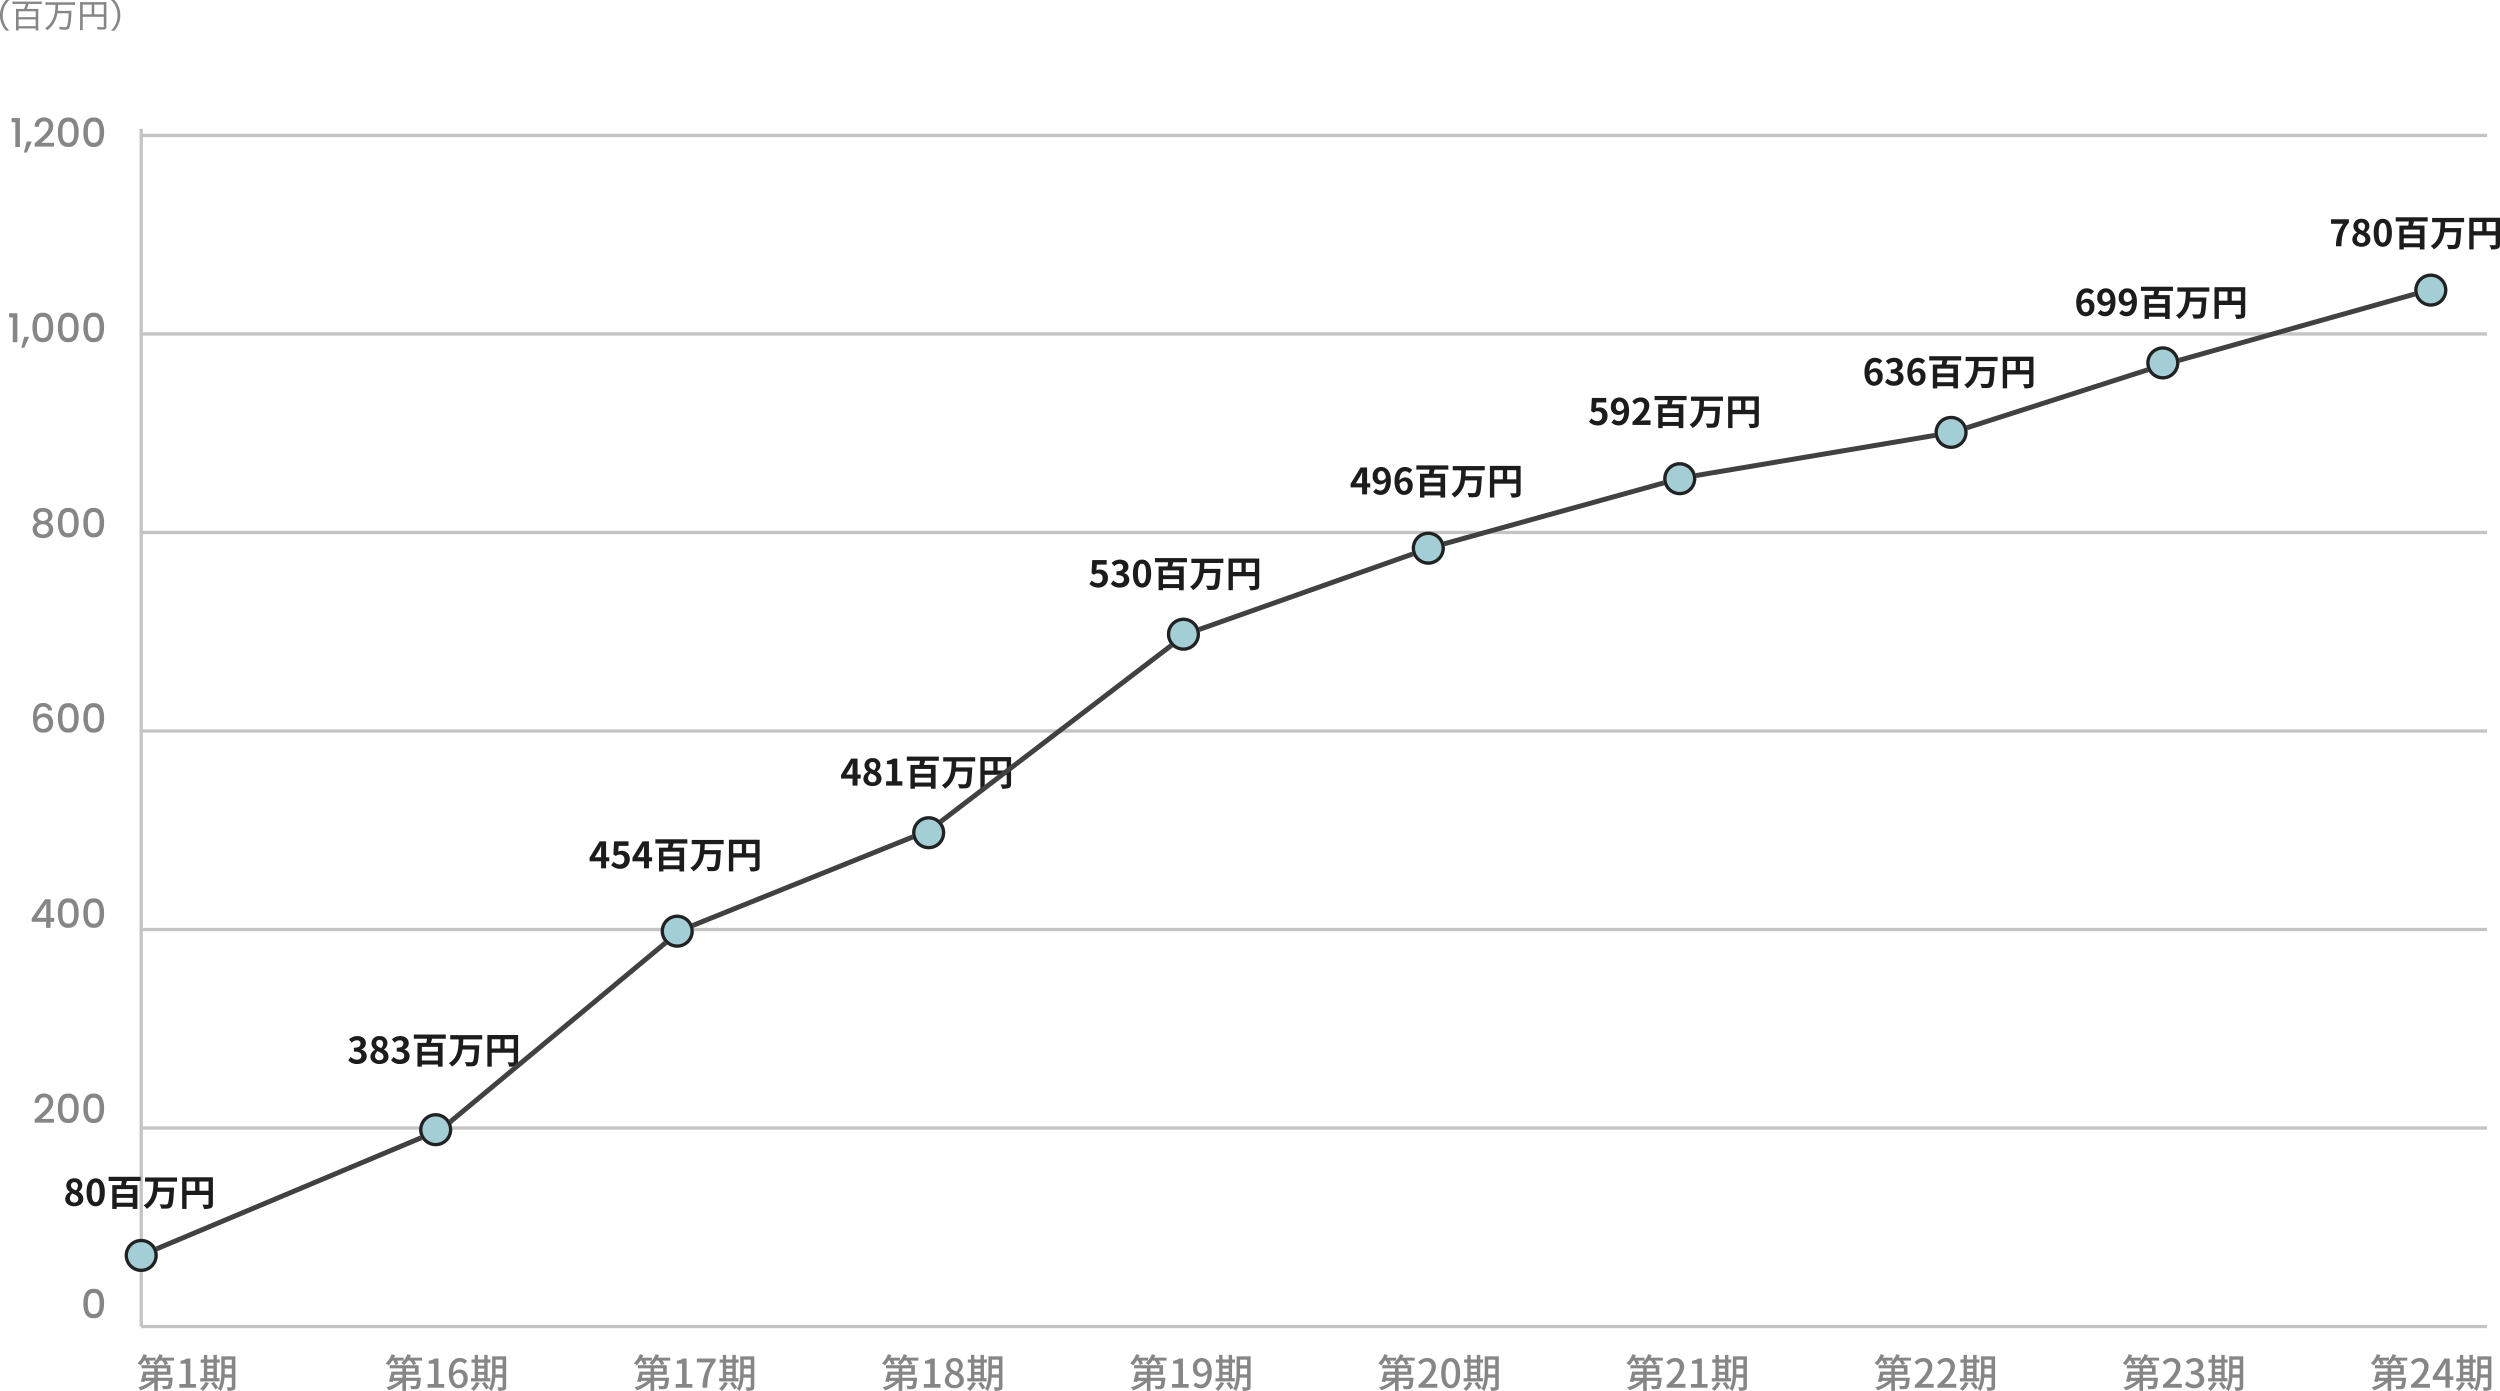 <svg xmlns="http://www.w3.org/2000/svg" width="755.585" height="420.426" viewBox="0 0 755.585 420.426"><g transform="translate(1805.18 -3558.793)"><path d="M.5,362h-1V0h1Z" transform="translate(-1762.5 3597.723)" fill="#c4c4c4"/><path d="M709,.5H0v-1H709Z" transform="translate(-1762.5 3599.723)" fill="#c4c4c4"/><path d="M709,.5H0v-1H709Z" transform="translate(-1762.5 3659.723)" fill="#c4c4c4"/><path d="M709,.5H0v-1H709Z" transform="translate(-1762.5 3719.723)" fill="#c4c4c4"/><path d="M709,.5H0v-1H709Z" transform="translate(-1762.5 3779.723)" fill="#c4c4c4"/><path d="M709,.5H0v-1H709Z" transform="translate(-1762.5 3839.723)" fill="#c4c4c4"/><path d="M709,.5H0v-1H709Z" transform="translate(-1762.5 3899.723)" fill="#c4c4c4"/><path d="M0,0H710V360H0Z" transform="translate(-1763 3597.223)" fill="none" opacity="0.25"/><path d="M5.436-3.948v.912H2.82c.072-.3.144-.612.216-.912ZM6.528-5.88h2.7v1h-2.7Zm0,2.844v-.912h3.8V-6.816H1.6v.936h3.84v1H2.124c-.192.972-.5,2.2-.756,3l1.1.156.108-.36H4.524A11.291,11.291,0,0,1,.588-.1a4.591,4.591,0,0,1,.72.876A11.682,11.682,0,0,0,5.436-1.656V.936H6.528V-2.088h3.3c-.1.888-.2,1.3-.36,1.452a.627.627,0,0,1-.42.1,9.58,9.58,0,0,1-1.3-.06A2.4,2.4,0,0,1,8.064.42a12.231,12.231,0,0,0,1.5,0,1.14,1.14,0,0,0,.828-.348c.3-.312.456-1.044.6-2.676.012-.144.024-.432.024-.432ZM7.656-9.1c.132-.252.252-.516.36-.78L6.948-10.14A6.231,6.231,0,0,1,5.832-8.232V-9.1H2.9c.12-.252.24-.516.348-.768L2.2-10.14A7.379,7.379,0,0,1,.384-7.38c.252.144.7.444.912.6A8.414,8.414,0,0,0,2.4-8.208h.324A7.055,7.055,0,0,1,3.288-6.84l.96-.4a4.841,4.841,0,0,0-.42-.972h1.98a4.821,4.821,0,0,1-.756.732,5.551,5.551,0,0,1,.912.624A7.315,7.315,0,0,0,7.128-8.208h.684A6.485,6.485,0,0,1,8.64-6.84l.972-.384a5.858,5.858,0,0,0-.6-.984h2.376V-9.1ZM13.032,0h5.04V-1.14H16.344v-7.7H15.3a5.194,5.194,0,0,1-1.92.684v.876h1.584V-1.14H13.032Zm8.424-3.936h1.872V-2.9H21.456Zm1.872-3.648v.9H21.456v-.9ZM21.456-5.808h1.872v1H21.456Zm3.72,2.9H24.36v-4.68h.864v-.972H24.36v-1.38H23.328v1.38H21.456v-1.38H20.448v1.38h-.972v.972h.972V-2.9H19.332v.972h5.844ZM20.9-1.74A5.926,5.926,0,0,1,19.3.3a5.69,5.69,0,0,1,.888.66A8.392,8.392,0,0,0,21.96-1.452Zm1.728.432A12.417,12.417,0,0,1,23.88.516l.9-.54a11.458,11.458,0,0,0-1.3-1.752Zm4.116-2.748c.024-.384.024-.768.024-1.116v-.636h2.112v1.752Zm2.136-4.428v1.692H26.772V-8.484Zm1.08-1.008H25.716v4.32c0,1.716-.084,3.96-1.032,5.52A3.922,3.922,0,0,1,25.572,1a9.539,9.539,0,0,0,1.1-4.044h2.208V-.384c0,.192-.072.24-.252.252-.156,0-.756.012-1.32-.012A3.828,3.828,0,0,1,27.636.912a4.168,4.168,0,0,0,1.824-.2c.372-.168.5-.492.5-1.08Z" transform="translate(-1764 3978.223)" fill="#868686"/><path d="M5.436-3.948v.912H2.82c.072-.3.144-.612.216-.912ZM6.528-5.88h2.7v1h-2.7Zm0,2.844v-.912h3.8V-6.816H1.6v.936h3.84v1H2.124c-.192.972-.5,2.2-.756,3l1.1.156.108-.36H4.524A11.291,11.291,0,0,1,.588-.1a4.591,4.591,0,0,1,.72.876A11.682,11.682,0,0,0,5.436-1.656V.936H6.528V-2.088h3.3c-.1.888-.2,1.3-.36,1.452a.627.627,0,0,1-.42.1,9.58,9.58,0,0,1-1.3-.06A2.4,2.4,0,0,1,8.064.42a12.231,12.231,0,0,0,1.5,0,1.14,1.14,0,0,0,.828-.348c.3-.312.456-1.044.6-2.676.012-.144.024-.432.024-.432ZM7.656-9.1c.132-.252.252-.516.36-.78L6.948-10.14A6.231,6.231,0,0,1,5.832-8.232V-9.1H2.9c.12-.252.24-.516.348-.768L2.2-10.14A7.379,7.379,0,0,1,.384-7.38c.252.144.7.444.912.6A8.414,8.414,0,0,0,2.4-8.208h.324A7.055,7.055,0,0,1,3.288-6.84l.96-.4a4.841,4.841,0,0,0-.42-.972h1.98a4.821,4.821,0,0,1-.756.732,5.551,5.551,0,0,1,.912.624A7.315,7.315,0,0,0,7.128-8.208h.684A6.485,6.485,0,0,1,8.64-6.84l.972-.384a5.858,5.858,0,0,0-.6-.984h2.376V-9.1ZM13.032,0h5.04V-1.14H16.344v-7.7H15.3a5.194,5.194,0,0,1-1.92.684v.876h1.584V-1.14H13.032Zm9.4-4.512c.948,0,1.464.636,1.464,1.764C23.892-1.6,23.28-.9,22.512-.9c-.948,0-1.584-.828-1.728-2.58A2.072,2.072,0,0,1,22.428-4.512Zm.1,4.668a2.7,2.7,0,0,0,2.64-2.9c0-1.86-1-2.772-2.484-2.772A2.655,2.655,0,0,0,20.76-4.5c.06-2.52,1-3.372,2.124-3.372a1.9,1.9,0,0,1,1.38.66l.756-.84A2.966,2.966,0,0,0,22.812-9c-1.74,0-3.336,1.356-3.336,4.752C19.476-1.248,20.844.156,22.524.156ZM28.3-3.936h1.872V-2.9H28.3Zm1.872-3.648v.9H28.3v-.9ZM28.3-5.808h1.872v1H28.3Zm3.72,2.9H31.2v-4.68h.864v-.972H31.2v-1.38H30.168v1.38H28.3v-1.38H27.288v1.38h-.972v.972h.972V-2.9H26.172v.972h5.844ZM27.744-1.74A5.926,5.926,0,0,1,26.136.3a5.69,5.69,0,0,1,.888.66A8.392,8.392,0,0,0,28.8-1.452Zm1.728.432A12.417,12.417,0,0,1,30.72.516l.9-.54a11.458,11.458,0,0,0-1.3-1.752Zm4.116-2.748c.024-.384.024-.768.024-1.116v-.636h2.112v1.752Zm2.136-4.428v1.692H33.612V-8.484ZM36.8-9.492H32.556v4.32c0,1.716-.084,3.96-1.032,5.52A3.922,3.922,0,0,1,32.412,1a9.539,9.539,0,0,0,1.1-4.044h2.208V-.384c0,.192-.072.24-.252.252-.156,0-.756.012-1.32-.012A3.828,3.828,0,0,1,34.476.912,4.168,4.168,0,0,0,36.3.708c.372-.168.5-.492.5-1.08Z" transform="translate(-1689 3978.223)" fill="#868686"/><path d="M5.436-3.948v.912H2.82c.072-.3.144-.612.216-.912ZM6.528-5.88h2.7v1h-2.7Zm0,2.844v-.912h3.8V-6.816H1.6v.936h3.84v1H2.124c-.192.972-.5,2.2-.756,3l1.1.156.108-.36H4.524A11.291,11.291,0,0,1,.588-.1a4.591,4.591,0,0,1,.72.876A11.682,11.682,0,0,0,5.436-1.656V.936H6.528V-2.088h3.3c-.1.888-.2,1.3-.36,1.452a.627.627,0,0,1-.42.1,9.58,9.58,0,0,1-1.3-.06A2.4,2.4,0,0,1,8.064.42a12.231,12.231,0,0,0,1.5,0,1.14,1.14,0,0,0,.828-.348c.3-.312.456-1.044.6-2.676.012-.144.024-.432.024-.432ZM7.656-9.1c.132-.252.252-.516.36-.78L6.948-10.14A6.231,6.231,0,0,1,5.832-8.232V-9.1H2.9c.12-.252.24-.516.348-.768L2.2-10.14A7.379,7.379,0,0,1,.384-7.38c.252.144.7.444.912.6A8.414,8.414,0,0,0,2.4-8.208h.324A7.055,7.055,0,0,1,3.288-6.84l.96-.4a4.841,4.841,0,0,0-.42-.972h1.98a4.821,4.821,0,0,1-.756.732,5.551,5.551,0,0,1,.912.624A7.315,7.315,0,0,0,7.128-8.208h.684A6.485,6.485,0,0,1,8.64-6.84l.972-.384a5.858,5.858,0,0,0-.6-.984h2.376V-9.1ZM13.032,0h5.04V-1.14H16.344v-7.7H15.3a5.194,5.194,0,0,1-1.92.684v.876h1.584V-1.14H13.032Zm8.124,0h1.416c.144-3.456.468-5.412,2.544-7.992v-.852H19.428v1.176H23.58A12.754,12.754,0,0,0,21.156,0ZM28.3-3.936h1.872V-2.9H28.3Zm1.872-3.648v.9H28.3v-.9ZM28.3-5.808h1.872v1H28.3Zm3.72,2.9H31.2v-4.68h.864v-.972H31.2v-1.38H30.168v1.38H28.3v-1.38H27.288v1.38h-.972v.972h.972V-2.9H26.172v.972h5.844ZM27.744-1.74A5.926,5.926,0,0,1,26.136.3a5.69,5.69,0,0,1,.888.66A8.392,8.392,0,0,0,28.8-1.452Zm1.728.432A12.417,12.417,0,0,1,30.72.516l.9-.54a11.458,11.458,0,0,0-1.3-1.752Zm4.116-2.748c.024-.384.024-.768.024-1.116v-.636h2.112v1.752Zm2.136-4.428v1.692H33.612V-8.484ZM36.8-9.492H32.556v4.32c0,1.716-.084,3.96-1.032,5.52A3.922,3.922,0,0,1,32.412,1a9.539,9.539,0,0,0,1.1-4.044h2.208V-.384c0,.192-.072.24-.252.252-.156,0-.756.012-1.32-.012A3.828,3.828,0,0,1,34.476.912,4.168,4.168,0,0,0,36.3.708c.372-.168.5-.492.5-1.08Z" transform="translate(-1614 3978.223)" fill="#868686"/><path d="M5.436-3.948v.912H2.82c.072-.3.144-.612.216-.912ZM6.528-5.88h2.7v1h-2.7Zm0,2.844v-.912h3.8V-6.816H1.6v.936h3.84v1H2.124c-.192.972-.5,2.2-.756,3l1.1.156.108-.36H4.524A11.291,11.291,0,0,1,.588-.1a4.591,4.591,0,0,1,.72.876A11.682,11.682,0,0,0,5.436-1.656V.936H6.528V-2.088h3.3c-.1.888-.2,1.3-.36,1.452a.627.627,0,0,1-.42.1,9.58,9.58,0,0,1-1.3-.06A2.4,2.4,0,0,1,8.064.42a12.231,12.231,0,0,0,1.5,0,1.14,1.14,0,0,0,.828-.348c.3-.312.456-1.044.6-2.676.012-.144.024-.432.024-.432ZM7.656-9.1c.132-.252.252-.516.36-.78L6.948-10.14A6.231,6.231,0,0,1,5.832-8.232V-9.1H2.9c.12-.252.24-.516.348-.768L2.2-10.14A7.379,7.379,0,0,1,.384-7.38c.252.144.7.444.912.6A8.414,8.414,0,0,0,2.4-8.208h.324A7.055,7.055,0,0,1,3.288-6.84l.96-.4a4.841,4.841,0,0,0-.42-.972h1.98a4.821,4.821,0,0,1-.756.732,5.551,5.551,0,0,1,.912.624A7.315,7.315,0,0,0,7.128-8.208h.684A6.485,6.485,0,0,1,8.64-6.84l.972-.384a5.858,5.858,0,0,0-.6-.984h2.376V-9.1ZM13.032,0h5.04V-1.14H16.344v-7.7H15.3a5.194,5.194,0,0,1-1.92.684v.876h1.584V-1.14H13.032Zm9.24.156c1.7,0,2.856-1.008,2.856-2.316A2.581,2.581,0,0,0,23.64-4.5v-.06A2.744,2.744,0,0,0,24.8-6.636a2.28,2.28,0,0,0-2.5-2.34,2.307,2.307,0,0,0-2.52,2.28,2.5,2.5,0,0,0,1.188,2.064v.06A2.705,2.705,0,0,0,19.392-2.2C19.392-.828,20.616.156,22.272.156Zm.576-5.064c-.984-.384-1.824-.828-1.824-1.788a1.209,1.209,0,0,1,1.26-1.284A1.311,1.311,0,0,1,23.64-6.552,2.236,2.236,0,0,1,22.848-4.908ZM22.3-.84a1.546,1.546,0,0,1-1.68-1.488,2.253,2.253,0,0,1,1.032-1.848c1.2.492,2.172.9,2.172,1.98A1.36,1.36,0,0,1,22.3-.84Zm6-3.1h1.872V-2.9H28.3Zm1.872-3.648v.9H28.3v-.9ZM28.3-5.808h1.872v1H28.3Zm3.72,2.9H31.2v-4.68h.864v-.972H31.2v-1.38H30.168v1.38H28.3v-1.38H27.288v1.38h-.972v.972h.972V-2.9H26.172v.972h5.844ZM27.744-1.74A5.926,5.926,0,0,1,26.136.3a5.69,5.69,0,0,1,.888.66A8.392,8.392,0,0,0,28.8-1.452Zm1.728.432A12.417,12.417,0,0,1,30.72.516l.9-.54a11.458,11.458,0,0,0-1.3-1.752Zm4.116-2.748c.024-.384.024-.768.024-1.116v-.636h2.112v1.752Zm2.136-4.428v1.692H33.612V-8.484ZM36.8-9.492H32.556v4.32c0,1.716-.084,3.96-1.032,5.52A3.922,3.922,0,0,1,32.412,1a9.539,9.539,0,0,0,1.1-4.044h2.208V-.384c0,.192-.072.24-.252.252-.156,0-.756.012-1.32-.012A3.828,3.828,0,0,1,34.476.912,4.168,4.168,0,0,0,36.3.708c.372-.168.5-.492.5-1.08Z" transform="translate(-1539 3978.223)" fill="#868686"/><path d="M5.436-3.948v.912H2.82c.072-.3.144-.612.216-.912ZM6.528-5.88h2.7v1h-2.7Zm0,2.844v-.912h3.8V-6.816H1.6v.936h3.84v1H2.124c-.192.972-.5,2.2-.756,3l1.1.156.108-.36H4.524A11.291,11.291,0,0,1,.588-.1a4.591,4.591,0,0,1,.72.876A11.682,11.682,0,0,0,5.436-1.656V.936H6.528V-2.088h3.3c-.1.888-.2,1.3-.36,1.452a.627.627,0,0,1-.42.1,9.58,9.58,0,0,1-1.3-.06A2.4,2.4,0,0,1,8.064.42a12.231,12.231,0,0,0,1.5,0,1.14,1.14,0,0,0,.828-.348c.3-.312.456-1.044.6-2.676.012-.144.024-.432.024-.432ZM7.656-9.1c.132-.252.252-.516.36-.78L6.948-10.14A6.231,6.231,0,0,1,5.832-8.232V-9.1H2.9c.12-.252.24-.516.348-.768L2.2-10.14A7.379,7.379,0,0,1,.384-7.38c.252.144.7.444.912.6A8.414,8.414,0,0,0,2.4-8.208h.324A7.055,7.055,0,0,1,3.288-6.84l.96-.4a4.841,4.841,0,0,0-.42-.972h1.98a4.821,4.821,0,0,1-.756.732,5.551,5.551,0,0,1,.912.624A7.315,7.315,0,0,0,7.128-8.208h.684A6.485,6.485,0,0,1,8.64-6.84l.972-.384a5.858,5.858,0,0,0-.6-.984h2.376V-9.1ZM13.032,0h5.04V-1.14H16.344v-7.7H15.3a5.194,5.194,0,0,1-1.92.684v.876h1.584V-1.14H13.032ZM20.64-6.1c0-1.152.6-1.836,1.356-1.836.96,0,1.62.792,1.752,2.532a2.1,2.1,0,0,1-1.68,1.08C21.144-4.32,20.64-4.968,20.64-6.1ZM21.756.156c1.7,0,3.288-1.392,3.288-4.872C25.044-7.644,23.676-9,21.984-9a2.7,2.7,0,0,0-2.628,2.9c0,1.848,1,2.772,2.472,2.772a2.655,2.655,0,0,0,1.944-1.032C23.688-1.836,22.764-.972,21.7-.972a1.963,1.963,0,0,1-1.44-.66L19.5-.78A3.031,3.031,0,0,0,21.756.156ZM28.3-3.936h1.872V-2.9H28.3Zm1.872-3.648v.9H28.3v-.9ZM28.3-5.808h1.872v1H28.3Zm3.72,2.9H31.2v-4.68h.864v-.972H31.2v-1.38H30.168v1.38H28.3v-1.38H27.288v1.38h-.972v.972h.972V-2.9H26.172v.972h5.844ZM27.744-1.74A5.926,5.926,0,0,1,26.136.3a5.69,5.69,0,0,1,.888.66A8.392,8.392,0,0,0,28.8-1.452Zm1.728.432A12.417,12.417,0,0,1,30.72.516l.9-.54a11.458,11.458,0,0,0-1.3-1.752Zm4.116-2.748c.024-.384.024-.768.024-1.116v-.636h2.112v1.752Zm2.136-4.428v1.692H33.612V-8.484ZM36.8-9.492H32.556v4.32c0,1.716-.084,3.96-1.032,5.52A3.922,3.922,0,0,1,32.412,1a9.539,9.539,0,0,0,1.1-4.044h2.208V-.384c0,.192-.072.24-.252.252-.156,0-.756.012-1.32-.012A3.828,3.828,0,0,1,34.476.912,4.168,4.168,0,0,0,36.3.708c.372-.168.5-.492.5-1.08Z" transform="translate(-1464 3978.223)" fill="#868686"/><path d="M5.436-3.948v.912H2.82c.072-.3.144-.612.216-.912ZM6.528-5.88h2.7v1h-2.7Zm0,2.844v-.912h3.8V-6.816H1.6v.936h3.84v1H2.124c-.192.972-.5,2.2-.756,3l1.1.156.108-.36H4.524A11.291,11.291,0,0,1,.588-.1a4.591,4.591,0,0,1,.72.876A11.682,11.682,0,0,0,5.436-1.656V.936H6.528V-2.088h3.3c-.1.888-.2,1.3-.36,1.452a.627.627,0,0,1-.42.1,9.58,9.58,0,0,1-1.3-.06A2.4,2.4,0,0,1,8.064.42a12.231,12.231,0,0,0,1.5,0,1.14,1.14,0,0,0,.828-.348c.3-.312.456-1.044.6-2.676.012-.144.024-.432.024-.432ZM7.656-9.1c.132-.252.252-.516.36-.78L6.948-10.14A6.231,6.231,0,0,1,5.832-8.232V-9.1H2.9c.12-.252.24-.516.348-.768L2.2-10.14A7.379,7.379,0,0,1,.384-7.38c.252.144.7.444.912.6A8.414,8.414,0,0,0,2.4-8.208h.324A7.055,7.055,0,0,1,3.288-6.84l.96-.4a4.841,4.841,0,0,0-.42-.972h1.98a4.821,4.821,0,0,1-.756.732,5.551,5.551,0,0,1,.912.624A7.315,7.315,0,0,0,7.128-8.208h.684A6.485,6.485,0,0,1,8.64-6.84l.972-.384a5.858,5.858,0,0,0-.6-.984h2.376V-9.1ZM12.528,0h5.7V-1.176H16.02c-.432,0-.984.036-1.44.084,1.872-1.788,3.228-3.552,3.228-5.256A2.5,2.5,0,0,0,15.144-9a3.429,3.429,0,0,0-2.688,1.32l.78.768a2.4,2.4,0,0,1,1.74-.984,1.434,1.434,0,0,1,1.5,1.62c0,1.452-1.344,3.168-3.948,5.472ZM22.26.156c1.728,0,2.856-1.536,2.856-4.608C25.116-7.5,23.988-9,22.26-9S19.4-7.512,19.4-4.452,20.532.156,22.26.156Zm0-1.092c-.9,0-1.536-.96-1.536-3.516,0-2.532.636-3.456,1.536-3.456S23.8-6.984,23.8-4.452C23.8-1.9,23.16-.936,22.26-.936Zm6.036-3h1.872V-2.9H28.3Zm1.872-3.648v.9H28.3v-.9ZM28.3-5.808h1.872v1H28.3Zm3.72,2.9H31.2v-4.68h.864v-.972H31.2v-1.38H30.168v1.38H28.3v-1.38H27.288v1.38h-.972v.972h.972V-2.9H26.172v.972h5.844ZM27.744-1.74A5.926,5.926,0,0,1,26.136.3a5.69,5.69,0,0,1,.888.66A8.392,8.392,0,0,0,28.8-1.452Zm1.728.432A12.417,12.417,0,0,1,30.72.516l.9-.54a11.458,11.458,0,0,0-1.3-1.752Zm4.116-2.748c.024-.384.024-.768.024-1.116v-.636h2.112v1.752Zm2.136-4.428v1.692H33.612V-8.484ZM36.8-9.492H32.556v4.32c0,1.716-.084,3.96-1.032,5.52A3.922,3.922,0,0,1,32.412,1a9.539,9.539,0,0,0,1.1-4.044h2.208V-.384c0,.192-.072.24-.252.252-.156,0-.756.012-1.32-.012A3.828,3.828,0,0,1,34.476.912,4.168,4.168,0,0,0,36.3.708c.372-.168.5-.492.5-1.08Z" transform="translate(-1389 3978.223)" fill="#868686"/><path d="M5.436-3.948v.912H2.82c.072-.3.144-.612.216-.912ZM6.528-5.88h2.7v1h-2.7Zm0,2.844v-.912h3.8V-6.816H1.6v.936h3.84v1H2.124c-.192.972-.5,2.2-.756,3l1.1.156.108-.36H4.524A11.291,11.291,0,0,1,.588-.1a4.591,4.591,0,0,1,.72.876A11.682,11.682,0,0,0,5.436-1.656V.936H6.528V-2.088h3.3c-.1.888-.2,1.3-.36,1.452a.627.627,0,0,1-.42.1,9.58,9.58,0,0,1-1.3-.06A2.4,2.4,0,0,1,8.064.42a12.231,12.231,0,0,0,1.5,0,1.14,1.14,0,0,0,.828-.348c.3-.312.456-1.044.6-2.676.012-.144.024-.432.024-.432ZM7.656-9.1c.132-.252.252-.516.36-.78L6.948-10.14A6.231,6.231,0,0,1,5.832-8.232V-9.1H2.9c.12-.252.24-.516.348-.768L2.2-10.14A7.379,7.379,0,0,1,.384-7.38c.252.144.7.444.912.6A8.414,8.414,0,0,0,2.4-8.208h.324A7.055,7.055,0,0,1,3.288-6.84l.96-.4a4.841,4.841,0,0,0-.42-.972h1.98a4.821,4.821,0,0,1-.756.732,5.551,5.551,0,0,1,.912.624A7.315,7.315,0,0,0,7.128-8.208h.684A6.485,6.485,0,0,1,8.64-6.84l.972-.384a5.858,5.858,0,0,0-.6-.984h2.376V-9.1ZM12.528,0h5.7V-1.176H16.02c-.432,0-.984.036-1.44.084,1.872-1.788,3.228-3.552,3.228-5.256A2.5,2.5,0,0,0,15.144-9a3.429,3.429,0,0,0-2.688,1.32l.78.768a2.4,2.4,0,0,1,1.74-.984,1.434,1.434,0,0,1,1.5,1.62c0,1.452-1.344,3.168-3.948,5.472Zm7.344,0h5.04V-1.14H23.184v-7.7H22.14a5.194,5.194,0,0,1-1.92.684v.876H21.8V-1.14H19.872ZM28.3-3.936h1.872V-2.9H28.3Zm1.872-3.648v.9H28.3v-.9ZM28.3-5.808h1.872v1H28.3Zm3.72,2.9H31.2v-4.68h.864v-.972H31.2v-1.38H30.168v1.38H28.3v-1.38H27.288v1.38h-.972v.972h.972V-2.9H26.172v.972h5.844ZM27.744-1.74A5.926,5.926,0,0,1,26.136.3a5.69,5.69,0,0,1,.888.66A8.392,8.392,0,0,0,28.8-1.452Zm1.728.432A12.417,12.417,0,0,1,30.72.516l.9-.54a11.458,11.458,0,0,0-1.3-1.752Zm4.116-2.748c.024-.384.024-.768.024-1.116v-.636h2.112v1.752Zm2.136-4.428v1.692H33.612V-8.484ZM36.8-9.492H32.556v4.32c0,1.716-.084,3.96-1.032,5.52A3.922,3.922,0,0,1,32.412,1a9.539,9.539,0,0,0,1.1-4.044h2.208V-.384c0,.192-.072.24-.252.252-.156,0-.756.012-1.32-.012A3.828,3.828,0,0,1,34.476.912,4.168,4.168,0,0,0,36.3.708c.372-.168.5-.492.5-1.08Z" transform="translate(-1314 3978.223)" fill="#868686"/><path d="M5.436-3.948v.912H2.82c.072-.3.144-.612.216-.912ZM6.528-5.88h2.7v1h-2.7Zm0,2.844v-.912h3.8V-6.816H1.6v.936h3.84v1H2.124c-.192.972-.5,2.2-.756,3l1.1.156.108-.36H4.524A11.291,11.291,0,0,1,.588-.1a4.591,4.591,0,0,1,.72.876A11.682,11.682,0,0,0,5.436-1.656V.936H6.528V-2.088h3.3c-.1.888-.2,1.3-.36,1.452a.627.627,0,0,1-.42.1,9.58,9.58,0,0,1-1.3-.06A2.4,2.4,0,0,1,8.064.42a12.231,12.231,0,0,0,1.5,0,1.14,1.14,0,0,0,.828-.348c.3-.312.456-1.044.6-2.676.012-.144.024-.432.024-.432ZM7.656-9.1c.132-.252.252-.516.36-.78L6.948-10.14A6.231,6.231,0,0,1,5.832-8.232V-9.1H2.9c.12-.252.24-.516.348-.768L2.2-10.14A7.379,7.379,0,0,1,.384-7.38c.252.144.7.444.912.6A8.414,8.414,0,0,0,2.4-8.208h.324A7.055,7.055,0,0,1,3.288-6.84l.96-.4a4.841,4.841,0,0,0-.42-.972h1.98a4.821,4.821,0,0,1-.756.732,5.551,5.551,0,0,1,.912.624A7.315,7.315,0,0,0,7.128-8.208h.684A6.485,6.485,0,0,1,8.64-6.84l.972-.384a5.858,5.858,0,0,0-.6-.984h2.376V-9.1ZM12.528,0h5.7V-1.176H16.02c-.432,0-.984.036-1.44.084,1.872-1.788,3.228-3.552,3.228-5.256A2.5,2.5,0,0,0,15.144-9a3.429,3.429,0,0,0-2.688,1.32l.78.768a2.4,2.4,0,0,1,1.74-.984,1.434,1.434,0,0,1,1.5,1.62c0,1.452-1.344,3.168-3.948,5.472Zm6.84,0h5.7V-1.176H22.86c-.432,0-.984.036-1.44.084,1.872-1.788,3.228-3.552,3.228-5.256A2.5,2.5,0,0,0,21.984-9,3.429,3.429,0,0,0,19.3-7.68l.78.768a2.4,2.4,0,0,1,1.74-.984,1.434,1.434,0,0,1,1.5,1.62c0,1.452-1.344,3.168-3.948,5.472ZM28.3-3.936h1.872V-2.9H28.3Zm1.872-3.648v.9H28.3v-.9ZM28.3-5.808h1.872v1H28.3Zm3.72,2.9H31.2v-4.68h.864v-.972H31.2v-1.38H30.168v1.38H28.3v-1.38H27.288v1.38h-.972v.972h.972V-2.9H26.172v.972h5.844ZM27.744-1.74A5.926,5.926,0,0,1,26.136.3a5.69,5.69,0,0,1,.888.66A8.392,8.392,0,0,0,28.8-1.452Zm1.728.432A12.417,12.417,0,0,1,30.72.516l.9-.54a11.458,11.458,0,0,0-1.3-1.752Zm4.116-2.748c.024-.384.024-.768.024-1.116v-.636h2.112v1.752Zm2.136-4.428v1.692H33.612V-8.484ZM36.8-9.492H32.556v4.32c0,1.716-.084,3.96-1.032,5.52A3.922,3.922,0,0,1,32.412,1a9.539,9.539,0,0,0,1.1-4.044h2.208V-.384c0,.192-.072.24-.252.252-.156,0-.756.012-1.32-.012A3.828,3.828,0,0,1,34.476.912,4.168,4.168,0,0,0,36.3.708c.372-.168.5-.492.5-1.08Z" transform="translate(-1239 3978.223)" fill="#868686"/><path d="M5.436-3.948v.912H2.82c.072-.3.144-.612.216-.912ZM6.528-5.88h2.7v1h-2.7Zm0,2.844v-.912h3.8V-6.816H1.6v.936h3.84v1H2.124c-.192.972-.5,2.2-.756,3l1.1.156.108-.36H4.524A11.291,11.291,0,0,1,.588-.1a4.591,4.591,0,0,1,.72.876A11.682,11.682,0,0,0,5.436-1.656V.936H6.528V-2.088h3.3c-.1.888-.2,1.3-.36,1.452a.627.627,0,0,1-.42.1,9.58,9.58,0,0,1-1.3-.06A2.4,2.4,0,0,1,8.064.42a12.231,12.231,0,0,0,1.5,0,1.14,1.14,0,0,0,.828-.348c.3-.312.456-1.044.6-2.676.012-.144.024-.432.024-.432ZM7.656-9.1c.132-.252.252-.516.36-.78L6.948-10.14A6.231,6.231,0,0,1,5.832-8.232V-9.1H2.9c.12-.252.24-.516.348-.768L2.2-10.14A7.379,7.379,0,0,1,.384-7.38c.252.144.7.444.912.6A8.414,8.414,0,0,0,2.4-8.208h.324A7.055,7.055,0,0,1,3.288-6.84l.96-.4a4.841,4.841,0,0,0-.42-.972h1.98a4.821,4.821,0,0,1-.756.732,5.551,5.551,0,0,1,.912.624A7.315,7.315,0,0,0,7.128-8.208h.684A6.485,6.485,0,0,1,8.64-6.84l.972-.384a5.858,5.858,0,0,0-.6-.984h2.376V-9.1ZM12.528,0h5.7V-1.176H16.02c-.432,0-.984.036-1.44.084,1.872-1.788,3.228-3.552,3.228-5.256A2.5,2.5,0,0,0,15.144-9a3.429,3.429,0,0,0-2.688,1.32l.78.768a2.4,2.4,0,0,1,1.74-.984,1.434,1.434,0,0,1,1.5,1.62c0,1.452-1.344,3.168-3.948,5.472Zm9.528.156c1.62,0,2.952-.936,2.952-2.532a2.236,2.236,0,0,0-1.824-2.208v-.06A2.135,2.135,0,0,0,24.708-6.72c0-1.452-1.116-2.28-2.7-2.28a3.722,3.722,0,0,0-2.532,1.068l.72.864A2.572,2.572,0,0,1,21.96-7.9a1.227,1.227,0,0,1,1.356,1.272c0,.888-.576,1.548-2.316,1.548v1.02c1.992,0,2.616.636,2.616,1.608a1.485,1.485,0,0,1-1.68,1.476,2.854,2.854,0,0,1-2.088-.972l-.672.888A3.666,3.666,0,0,0,22.056.156ZM28.3-3.936h1.872V-2.9H28.3Zm1.872-3.648v.9H28.3v-.9ZM28.3-5.808h1.872v1H28.3Zm3.72,2.9H31.2v-4.68h.864v-.972H31.2v-1.38H30.168v1.38H28.3v-1.38H27.288v1.38h-.972v.972h.972V-2.9H26.172v.972h5.844ZM27.744-1.74A5.926,5.926,0,0,1,26.136.3a5.69,5.69,0,0,1,.888.66A8.392,8.392,0,0,0,28.8-1.452Zm1.728.432A12.417,12.417,0,0,1,30.72.516l.9-.54a11.458,11.458,0,0,0-1.3-1.752Zm4.116-2.748c.024-.384.024-.768.024-1.116v-.636h2.112v1.752Zm2.136-4.428v1.692H33.612V-8.484ZM36.8-9.492H32.556v4.32c0,1.716-.084,3.96-1.032,5.52A3.922,3.922,0,0,1,32.412,1a9.539,9.539,0,0,0,1.1-4.044h2.208V-.384c0,.192-.072.24-.252.252-.156,0-.756.012-1.32-.012A3.828,3.828,0,0,1,34.476.912,4.168,4.168,0,0,0,36.3.708c.372-.168.5-.492.5-1.08Z" transform="translate(-1164 3978.223)" fill="#868686"/><path d="M5.436-3.948v.912H2.82c.072-.3.144-.612.216-.912ZM6.528-5.88h2.7v1h-2.7Zm0,2.844v-.912h3.8V-6.816H1.6v.936h3.84v1H2.124c-.192.972-.5,2.2-.756,3l1.1.156.108-.36H4.524A11.291,11.291,0,0,1,.588-.1a4.591,4.591,0,0,1,.72.876A11.682,11.682,0,0,0,5.436-1.656V.936H6.528V-2.088h3.3c-.1.888-.2,1.3-.36,1.452a.627.627,0,0,1-.42.1,9.58,9.58,0,0,1-1.3-.06A2.4,2.4,0,0,1,8.064.42a12.231,12.231,0,0,0,1.5,0,1.14,1.14,0,0,0,.828-.348c.3-.312.456-1.044.6-2.676.012-.144.024-.432.024-.432ZM7.656-9.1c.132-.252.252-.516.36-.78L6.948-10.14A6.231,6.231,0,0,1,5.832-8.232V-9.1H2.9c.12-.252.24-.516.348-.768L2.2-10.14A7.379,7.379,0,0,1,.384-7.38c.252.144.7.444.912.6A8.414,8.414,0,0,0,2.4-8.208h.324A7.055,7.055,0,0,1,3.288-6.84l.96-.4a4.841,4.841,0,0,0-.42-.972h1.98a4.821,4.821,0,0,1-.756.732,5.551,5.551,0,0,1,.912.624A7.315,7.315,0,0,0,7.128-8.208h.684A6.485,6.485,0,0,1,8.64-6.84l.972-.384a5.858,5.858,0,0,0-.6-.984h2.376V-9.1ZM12.528,0h5.7V-1.176H16.02c-.432,0-.984.036-1.44.084,1.872-1.788,3.228-3.552,3.228-5.256A2.5,2.5,0,0,0,15.144-9a3.429,3.429,0,0,0-2.688,1.32l.78.768a2.4,2.4,0,0,1,1.74-.984,1.434,1.434,0,0,1,1.5,1.62c0,1.452-1.344,3.168-3.948,5.472Zm7.944-3.444,1.74-2.664c.252-.456.492-.912.708-1.368h.048c-.024.492-.06,1.236-.06,1.716v2.316ZM22.908,0h1.3V-2.376H25.32V-3.444H24.2v-5.4H22.6L19.08-3.3v.924h3.828ZM28.3-3.936h1.872V-2.9H28.3Zm1.872-3.648v.9H28.3v-.9ZM28.3-5.808h1.872v1H28.3Zm3.72,2.9H31.2v-4.68h.864v-.972H31.2v-1.38H30.168v1.38H28.3v-1.38H27.288v1.38h-.972v.972h.972V-2.9H26.172v.972h5.844ZM27.744-1.74A5.926,5.926,0,0,1,26.136.3a5.69,5.69,0,0,1,.888.66A8.392,8.392,0,0,0,28.8-1.452Zm1.728.432A12.417,12.417,0,0,1,30.72.516l.9-.54a11.458,11.458,0,0,0-1.3-1.752Zm4.116-2.748c.024-.384.024-.768.024-1.116v-.636h2.112v1.752Zm2.136-4.428v1.692H33.612V-8.484ZM36.8-9.492H32.556v4.32c0,1.716-.084,3.96-1.032,5.52A3.922,3.922,0,0,1,32.412,1a9.539,9.539,0,0,0,1.1-4.044h2.208V-.384c0,.192-.072.24-.252.252-.156,0-.756.012-1.32-.012A3.828,3.828,0,0,1,34.476.912,4.168,4.168,0,0,0,36.3.708c.372-.168.5-.492.5-1.08Z" transform="translate(-1089 3978.223)" fill="#868686"/><path d="M-28.668-7.5V-8.748h2.5V0h-1.38V-7.5Zm6.06,5.856L-24.06,1.668h-.888l.852-3.312Zm1.776-.216q1.152-1,1.818-1.638A7.379,7.379,0,0,0-17.9-4.836a2.571,2.571,0,0,0,.444-1.392A1.7,1.7,0,0,0-17.8-7.356a1.324,1.324,0,0,0-1.074-.408,1.375,1.375,0,0,0-1.1.45,1.873,1.873,0,0,0-.414,1.206h-1.32A2.816,2.816,0,0,1-20.886-8.2a2.83,2.83,0,0,1,2-.726,2.805,2.805,0,0,1,2.046.72,2.56,2.56,0,0,1,.738,1.92,3.409,3.409,0,0,1-.438,1.662A6.693,6.693,0,0,1-17.586-3.2q-.606.63-1.542,1.458l-.54.48h3.8V-.12H-21.7v-1Zm6.168-2.628a6.318,6.318,0,0,1,.7-3.246A2.589,2.589,0,0,1-11.544-8.9a2.589,2.589,0,0,1,2.418,1.17,6.318,6.318,0,0,1,.7,3.246,6.444,6.444,0,0,1-.7,3.282A2.581,2.581,0,0,1-11.544-.024a2.581,2.581,0,0,1-2.418-1.182A6.444,6.444,0,0,1-14.664-4.488Zm4.9,0a9.1,9.1,0,0,0-.126-1.644,2.208,2.208,0,0,0-.51-1.1,1.457,1.457,0,0,0-1.14-.426,1.457,1.457,0,0,0-1.14.426,2.208,2.208,0,0,0-.51,1.1,9.1,9.1,0,0,0-.126,1.644A10.018,10.018,0,0,0-13.2-2.8a2.117,2.117,0,0,0,.51,1.1,1.488,1.488,0,0,0,1.146.42,1.488,1.488,0,0,0,1.146-.42,2.117,2.117,0,0,0,.51-1.1A10.018,10.018,0,0,0-9.768-4.488Zm2.8,0a6.318,6.318,0,0,1,.7-3.246A2.589,2.589,0,0,1-3.852-8.9a2.589,2.589,0,0,1,2.418,1.17,6.318,6.318,0,0,1,.7,3.246,6.444,6.444,0,0,1-.7,3.282A2.581,2.581,0,0,1-3.852-.024,2.581,2.581,0,0,1-6.27-1.206,6.444,6.444,0,0,1-6.972-4.488Zm4.9,0A9.1,9.1,0,0,0-2.2-6.132a2.208,2.208,0,0,0-.51-1.1,1.457,1.457,0,0,0-1.14-.426,1.457,1.457,0,0,0-1.14.426,2.208,2.208,0,0,0-.51,1.1,9.1,9.1,0,0,0-.126,1.644A10.018,10.018,0,0,0-5.508-2.8,2.117,2.117,0,0,0-5-1.692a1.488,1.488,0,0,0,1.146.42,1.488,1.488,0,0,0,1.146-.42A2.117,2.117,0,0,0-2.2-2.8,10.018,10.018,0,0,0-2.076-4.488Z" transform="translate(-1773 3603.223)" fill="#868686"/><path d="M-29.436-7.5V-8.748h2.5V0h-1.38V-7.5Zm6.06,5.856-1.452,3.312h-.888l.852-3.312Zm1.02-2.844a6.318,6.318,0,0,1,.7-3.246A2.589,2.589,0,0,1-19.236-8.9a2.589,2.589,0,0,1,2.418,1.17,6.318,6.318,0,0,1,.7,3.246,6.444,6.444,0,0,1-.7,3.282A2.581,2.581,0,0,1-19.236-.024a2.581,2.581,0,0,1-2.418-1.182A6.444,6.444,0,0,1-22.356-4.488Zm4.9,0a9.1,9.1,0,0,0-.126-1.644,2.208,2.208,0,0,0-.51-1.1,1.457,1.457,0,0,0-1.14-.426,1.457,1.457,0,0,0-1.14.426,2.208,2.208,0,0,0-.51,1.1,9.1,9.1,0,0,0-.126,1.644,10.018,10.018,0,0,0,.12,1.692,2.117,2.117,0,0,0,.51,1.1,1.488,1.488,0,0,0,1.146.42,1.488,1.488,0,0,0,1.146-.42,2.117,2.117,0,0,0,.51-1.1A10.018,10.018,0,0,0-17.46-4.488Zm2.8,0a6.318,6.318,0,0,1,.7-3.246A2.589,2.589,0,0,1-11.544-8.9a2.589,2.589,0,0,1,2.418,1.17,6.318,6.318,0,0,1,.7,3.246,6.444,6.444,0,0,1-.7,3.282A2.581,2.581,0,0,1-11.544-.024a2.581,2.581,0,0,1-2.418-1.182A6.444,6.444,0,0,1-14.664-4.488Zm4.9,0a9.1,9.1,0,0,0-.126-1.644,2.208,2.208,0,0,0-.51-1.1,1.457,1.457,0,0,0-1.14-.426,1.457,1.457,0,0,0-1.14.426,2.208,2.208,0,0,0-.51,1.1,9.1,9.1,0,0,0-.126,1.644A10.018,10.018,0,0,0-13.2-2.8a2.117,2.117,0,0,0,.51,1.1,1.488,1.488,0,0,0,1.146.42,1.488,1.488,0,0,0,1.146-.42,2.117,2.117,0,0,0,.51-1.1A10.018,10.018,0,0,0-9.768-4.488Zm2.8,0a6.318,6.318,0,0,1,.7-3.246A2.589,2.589,0,0,1-3.852-8.9a2.589,2.589,0,0,1,2.418,1.17,6.318,6.318,0,0,1,.7,3.246,6.444,6.444,0,0,1-.7,3.282A2.581,2.581,0,0,1-3.852-.024,2.581,2.581,0,0,1-6.27-1.206,6.444,6.444,0,0,1-6.972-4.488Zm4.9,0A9.1,9.1,0,0,0-2.2-6.132a2.208,2.208,0,0,0-.51-1.1,1.457,1.457,0,0,0-1.14-.426,1.457,1.457,0,0,0-1.14.426,2.208,2.208,0,0,0-.51,1.1,9.1,9.1,0,0,0-.126,1.644A10.018,10.018,0,0,0-5.508-2.8,2.117,2.117,0,0,0-5-1.692a1.488,1.488,0,0,0,1.146.42,1.488,1.488,0,0,0,1.146-.42A2.117,2.117,0,0,0-2.2-2.8,10.018,10.018,0,0,0-2.076-4.488Z" transform="translate(-1773 3662.223)" fill="#868686"/><path d="M-20.844-4.572A2.066,2.066,0,0,1-22.092-6.54a2.266,2.266,0,0,1,.324-1.188,2.252,2.252,0,0,1,.972-.858A3.572,3.572,0,0,1-19.212-8.9a3.581,3.581,0,0,1,1.578.318,2.246,2.246,0,0,1,.978.858,2.266,2.266,0,0,1,.324,1.188,2.072,2.072,0,0,1-.342,1.182,2.272,2.272,0,0,1-.906.786,2.208,2.208,0,0,1,1.08.822,2.286,2.286,0,0,1,.4,1.338,2.448,2.448,0,0,1-.4,1.38,2.566,2.566,0,0,1-1.1.924,3.823,3.823,0,0,1-1.608.324,3.782,3.782,0,0,1-1.6-.324,2.573,2.573,0,0,1-1.1-.924,2.448,2.448,0,0,1-.4-1.38,2.279,2.279,0,0,1,.4-1.344A2.226,2.226,0,0,1-20.844-4.572Zm3.2-1.8A1.285,1.285,0,0,0-18.06-7.4a1.713,1.713,0,0,0-1.152-.36,1.694,1.694,0,0,0-1.14.36,1.3,1.3,0,0,0-.42,1.044,1.232,1.232,0,0,0,.438.978A1.656,1.656,0,0,0-19.212-5a1.663,1.663,0,0,0,1.128-.384A1.242,1.242,0,0,0-17.64-6.372Zm-1.572,2.4a2.031,2.031,0,0,0-1.29.39A1.341,1.341,0,0,0-21-2.46a1.414,1.414,0,0,0,.48,1.11,1.9,1.9,0,0,0,1.308.426,1.843,1.843,0,0,0,1.29-.432,1.427,1.427,0,0,0,.474-1.1,1.358,1.358,0,0,0-.486-1.116A1.96,1.96,0,0,0-19.212-3.972Zm4.548-.516a6.318,6.318,0,0,1,.7-3.246A2.589,2.589,0,0,1-11.544-8.9a2.589,2.589,0,0,1,2.418,1.17,6.318,6.318,0,0,1,.7,3.246,6.444,6.444,0,0,1-.7,3.282A2.581,2.581,0,0,1-11.544-.024a2.581,2.581,0,0,1-2.418-1.182A6.444,6.444,0,0,1-14.664-4.488Zm4.9,0a9.1,9.1,0,0,0-.126-1.644,2.208,2.208,0,0,0-.51-1.1,1.457,1.457,0,0,0-1.14-.426,1.457,1.457,0,0,0-1.14.426,2.208,2.208,0,0,0-.51,1.1,9.1,9.1,0,0,0-.126,1.644A10.018,10.018,0,0,0-13.2-2.8a2.117,2.117,0,0,0,.51,1.1,1.488,1.488,0,0,0,1.146.42,1.488,1.488,0,0,0,1.146-.42,2.117,2.117,0,0,0,.51-1.1A10.018,10.018,0,0,0-9.768-4.488Zm2.8,0a6.318,6.318,0,0,1,.7-3.246A2.589,2.589,0,0,1-3.852-8.9a2.589,2.589,0,0,1,2.418,1.17,6.318,6.318,0,0,1,.7,3.246,6.444,6.444,0,0,1-.7,3.282A2.581,2.581,0,0,1-3.852-.024,2.581,2.581,0,0,1-6.27-1.206,6.444,6.444,0,0,1-6.972-4.488Zm4.9,0A9.1,9.1,0,0,0-2.2-6.132a2.208,2.208,0,0,0-.51-1.1,1.457,1.457,0,0,0-1.14-.426,1.457,1.457,0,0,0-1.14.426,2.208,2.208,0,0,0-.51,1.1,9.1,9.1,0,0,0-.126,1.644A10.018,10.018,0,0,0-5.508-2.8,2.117,2.117,0,0,0-5-1.692a1.488,1.488,0,0,0,1.146.42,1.488,1.488,0,0,0,1.146-.42A2.117,2.117,0,0,0-2.2-2.8,10.018,10.018,0,0,0-2.076-4.488Z" transform="translate(-1773 3721.223)" fill="#868686"/><path d="M-17.664-6.72a1.442,1.442,0,0,0-.48-.828,1.528,1.528,0,0,0-.972-.276,1.571,1.571,0,0,0-1.416.726,4.756,4.756,0,0,0-.492,2.406,2.064,2.064,0,0,1,.912-.816,2.956,2.956,0,0,1,1.3-.288,2.8,2.8,0,0,1,1.4.342,2.385,2.385,0,0,1,.948.99,3.275,3.275,0,0,1,.342,1.548,3.309,3.309,0,0,1-.33,1.5,2.447,2.447,0,0,1-.978,1.038A3.045,3.045,0,0,1-19,0a3.084,3.084,0,0,1-1.938-.546,2.876,2.876,0,0,1-.984-1.542A9.274,9.274,0,0,1-22.2-4.572q0-4.392,3.1-4.392a2.651,2.651,0,0,1,1.89.648,2.567,2.567,0,0,1,.81,1.6Zm-1.452,2.076a1.841,1.841,0,0,0-1.242.438,1.577,1.577,0,0,0-.51,1.266,1.8,1.8,0,0,0,.474,1.314,1.767,1.767,0,0,0,1.326.486,1.556,1.556,0,0,0,1.194-.468,1.753,1.753,0,0,0,.438-1.248,1.9,1.9,0,0,0-.426-1.3A1.579,1.579,0,0,0-19.116-4.644Zm4.452.156a6.318,6.318,0,0,1,.7-3.246A2.589,2.589,0,0,1-11.544-8.9a2.589,2.589,0,0,1,2.418,1.17,6.318,6.318,0,0,1,.7,3.246,6.444,6.444,0,0,1-.7,3.282A2.581,2.581,0,0,1-11.544-.024a2.581,2.581,0,0,1-2.418-1.182A6.444,6.444,0,0,1-14.664-4.488Zm4.9,0a9.1,9.1,0,0,0-.126-1.644,2.208,2.208,0,0,0-.51-1.1,1.457,1.457,0,0,0-1.14-.426,1.457,1.457,0,0,0-1.14.426,2.208,2.208,0,0,0-.51,1.1,9.1,9.1,0,0,0-.126,1.644A10.018,10.018,0,0,0-13.2-2.8a2.117,2.117,0,0,0,.51,1.1,1.488,1.488,0,0,0,1.146.42,1.488,1.488,0,0,0,1.146-.42,2.117,2.117,0,0,0,.51-1.1A10.018,10.018,0,0,0-9.768-4.488Zm2.8,0a6.318,6.318,0,0,1,.7-3.246A2.589,2.589,0,0,1-3.852-8.9a2.589,2.589,0,0,1,2.418,1.17,6.318,6.318,0,0,1,.7,3.246,6.444,6.444,0,0,1-.7,3.282A2.581,2.581,0,0,1-3.852-.024,2.581,2.581,0,0,1-6.27-1.206,6.444,6.444,0,0,1-6.972-4.488Zm4.9,0A9.1,9.1,0,0,0-2.2-6.132a2.208,2.208,0,0,0-.51-1.1,1.457,1.457,0,0,0-1.14-.426,1.457,1.457,0,0,0-1.14.426,2.208,2.208,0,0,0-.51,1.1,9.1,9.1,0,0,0-.126,1.644A10.018,10.018,0,0,0-5.508-2.8,2.117,2.117,0,0,0-5-1.692a1.488,1.488,0,0,0,1.146.42,1.488,1.488,0,0,0,1.146-.42A2.117,2.117,0,0,0-2.2-2.8,10.018,10.018,0,0,0-2.076-4.488Z" transform="translate(-1773 3780.223)" fill="#868686"/><path d="M-22.6-1.824V-2.856l4.032-5.784h1.656v5.628h1.116v1.188h-1.116V0h-1.344V-1.824Zm4.4-5.424-2.832,4.236h2.832Zm3.528,2.76a6.318,6.318,0,0,1,.7-3.246A2.589,2.589,0,0,1-11.544-8.9a2.589,2.589,0,0,1,2.418,1.17,6.318,6.318,0,0,1,.7,3.246,6.444,6.444,0,0,1-.7,3.282A2.581,2.581,0,0,1-11.544-.024a2.581,2.581,0,0,1-2.418-1.182A6.444,6.444,0,0,1-14.664-4.488Zm4.9,0a9.1,9.1,0,0,0-.126-1.644,2.208,2.208,0,0,0-.51-1.1,1.457,1.457,0,0,0-1.14-.426,1.457,1.457,0,0,0-1.14.426,2.208,2.208,0,0,0-.51,1.1,9.1,9.1,0,0,0-.126,1.644A10.018,10.018,0,0,0-13.2-2.8a2.117,2.117,0,0,0,.51,1.1,1.488,1.488,0,0,0,1.146.42,1.488,1.488,0,0,0,1.146-.42,2.117,2.117,0,0,0,.51-1.1A10.018,10.018,0,0,0-9.768-4.488Zm2.8,0a6.318,6.318,0,0,1,.7-3.246A2.589,2.589,0,0,1-3.852-8.9a2.589,2.589,0,0,1,2.418,1.17,6.318,6.318,0,0,1,.7,3.246,6.444,6.444,0,0,1-.7,3.282A2.581,2.581,0,0,1-3.852-.024,2.581,2.581,0,0,1-6.27-1.206,6.444,6.444,0,0,1-6.972-4.488Zm4.9,0A9.1,9.1,0,0,0-2.2-6.132a2.208,2.208,0,0,0-.51-1.1,1.457,1.457,0,0,0-1.14-.426,1.457,1.457,0,0,0-1.14.426,2.208,2.208,0,0,0-.51,1.1,9.1,9.1,0,0,0-.126,1.644A10.018,10.018,0,0,0-5.508-2.8,2.117,2.117,0,0,0-5-1.692a1.488,1.488,0,0,0,1.146.42,1.488,1.488,0,0,0,1.146-.42A2.117,2.117,0,0,0-2.2-2.8,10.018,10.018,0,0,0-2.076-4.488Z" transform="translate(-1773 3839.223)" fill="#868686"/><path d="M-20.832-1.86q1.152-1,1.818-1.638A7.379,7.379,0,0,0-17.9-4.836a2.571,2.571,0,0,0,.444-1.392A1.7,1.7,0,0,0-17.8-7.356a1.324,1.324,0,0,0-1.074-.408,1.375,1.375,0,0,0-1.1.45,1.873,1.873,0,0,0-.414,1.206h-1.32A2.816,2.816,0,0,1-20.886-8.2a2.83,2.83,0,0,1,2-.726,2.805,2.805,0,0,1,2.046.72,2.56,2.56,0,0,1,.738,1.92,3.409,3.409,0,0,1-.438,1.662A6.693,6.693,0,0,1-17.586-3.2q-.606.63-1.542,1.458l-.54.48h3.8V-.12H-21.7v-1Zm6.168-2.628a6.318,6.318,0,0,1,.7-3.246A2.589,2.589,0,0,1-11.544-8.9a2.589,2.589,0,0,1,2.418,1.17,6.318,6.318,0,0,1,.7,3.246,6.444,6.444,0,0,1-.7,3.282A2.581,2.581,0,0,1-11.544-.024a2.581,2.581,0,0,1-2.418-1.182A6.444,6.444,0,0,1-14.664-4.488Zm4.9,0a9.1,9.1,0,0,0-.126-1.644,2.208,2.208,0,0,0-.51-1.1,1.457,1.457,0,0,0-1.14-.426,1.457,1.457,0,0,0-1.14.426,2.208,2.208,0,0,0-.51,1.1,9.1,9.1,0,0,0-.126,1.644A10.018,10.018,0,0,0-13.2-2.8a2.117,2.117,0,0,0,.51,1.1,1.488,1.488,0,0,0,1.146.42,1.488,1.488,0,0,0,1.146-.42,2.117,2.117,0,0,0,.51-1.1A10.018,10.018,0,0,0-9.768-4.488Zm2.8,0a6.318,6.318,0,0,1,.7-3.246A2.589,2.589,0,0,1-3.852-8.9a2.589,2.589,0,0,1,2.418,1.17,6.318,6.318,0,0,1,.7,3.246,6.444,6.444,0,0,1-.7,3.282A2.581,2.581,0,0,1-3.852-.024,2.581,2.581,0,0,1-6.27-1.206,6.444,6.444,0,0,1-6.972-4.488Zm4.9,0A9.1,9.1,0,0,0-2.2-6.132a2.208,2.208,0,0,0-.51-1.1,1.457,1.457,0,0,0-1.14-.426,1.457,1.457,0,0,0-1.14.426,2.208,2.208,0,0,0-.51,1.1,9.1,9.1,0,0,0-.126,1.644A10.018,10.018,0,0,0-5.508-2.8,2.117,2.117,0,0,0-5-1.692a1.488,1.488,0,0,0,1.146.42,1.488,1.488,0,0,0,1.146-.42A2.117,2.117,0,0,0-2.2-2.8,10.018,10.018,0,0,0-2.076-4.488Z" transform="translate(-1773 3898.223)" fill="#868686"/><path d="M-6.972-4.488a6.318,6.318,0,0,1,.7-3.246A2.589,2.589,0,0,1-3.852-8.9a2.589,2.589,0,0,1,2.418,1.17,6.318,6.318,0,0,1,.7,3.246,6.444,6.444,0,0,1-.7,3.282A2.581,2.581,0,0,1-3.852-.024,2.581,2.581,0,0,1-6.27-1.206,6.444,6.444,0,0,1-6.972-4.488Zm4.9,0A9.1,9.1,0,0,0-2.2-6.132a2.208,2.208,0,0,0-.51-1.1,1.457,1.457,0,0,0-1.14-.426,1.457,1.457,0,0,0-1.14.426,2.208,2.208,0,0,0-.51,1.1,9.1,9.1,0,0,0-.126,1.644A10.018,10.018,0,0,0-5.508-2.8,2.117,2.117,0,0,0-5-1.692a1.488,1.488,0,0,0,1.146.42,1.488,1.488,0,0,0,1.146-.42A2.117,2.117,0,0,0-2.2-2.8,10.018,10.018,0,0,0-2.076-4.488Z" transform="translate(-1773 3957.223)" fill="#868686"/><path d="M-15.36.83a6.634,6.634,0,0,1-1.39-1.92,6.174,6.174,0,0,1-.59-2.71,6.174,6.174,0,0,1,.59-2.71,6.634,6.634,0,0,1,1.39-1.92h-1.02a7.045,7.045,0,0,0-1.16,1.75,6.655,6.655,0,0,0-.64,2.88,6.655,6.655,0,0,0,.64,2.88A7.045,7.045,0,0,0-16.38.83Zm4.99-8.07a8.7,8.7,0,0,1-.54,1.51h-1.54a8.751,8.751,0,0,1-.94-.05,9,9,0,0,1,.05.93V-.29A8.836,8.836,0,0,1-13.4.78h.84V.17H-7.4V.78h.84A9.593,9.593,0,0,1-6.62-.29V-4.84a8.9,8.9,0,0,1,.05-.94,9.2,9.2,0,0,1-.97.05h-2.55a12.874,12.874,0,0,0,.55-1.51h2.86a9.115,9.115,0,0,1,1.1.06v-.83a8.769,8.769,0,0,1-1.1.06h-6.63a8.657,8.657,0,0,1-1.1-.06v.83a9.234,9.234,0,0,1,1.1-.06Zm-2.19,2.21H-7.4v1.77h-5.16Zm0,2.47H-7.4V-.53h-5.16ZM-1.43-6.98a11.2,11.2,0,0,1-.64,4.04A6.224,6.224,0,0,1-4.56.09a2.269,2.269,0,0,1,.62.65A7.045,7.045,0,0,0-2.07-1.18,8,8,0,0,0-.85-4.42H2.57A19.642,19.642,0,0,1,2.23-1c-.14.66-.27.79-.79.79A9.343,9.343,0,0,1-.32-.41,2.657,2.657,0,0,1-.13.43,14.364,14.364,0,0,0,1.39.54c.9,0,1.27-.2,1.5-.83a17.556,17.556,0,0,0,.49-4.03,7.009,7.009,0,0,1,.06-.88,8.769,8.769,0,0,1-1.2.05H-.74c.07-.6.07-.6.13-1.83H3.35a9.285,9.285,0,0,1,1.13.06v-.86a9.286,9.286,0,0,1-1.13.06H-3.29a9.17,9.17,0,0,1-1.13-.06v.86a9.461,9.461,0,0,1,1.14-.06ZM6.82-3.36h6.37V-.44c0,.2-.08.24-.51.24a13.913,13.913,0,0,1-1.56-.12,3.171,3.171,0,0,1,.19.78c.46.03,1.02.05,1.41.05,1.01,0,1.26-.16,1.26-.84V-6.85a8.359,8.359,0,0,1,.04-.97,7.621,7.621,0,0,1-.97.04H6.97a8.663,8.663,0,0,1-.98-.04,7.78,7.78,0,0,1,.04.91V-.44A7.66,7.66,0,0,1,5.97.68h.9A6.238,6.238,0,0,1,6.82-.41Zm2.72-.73H6.82V-7.04H9.54Zm.77,0V-7.04h2.88v2.95ZM16.39.83A7.27,7.27,0,0,0,17.54-.92a6.623,6.623,0,0,0,.64-2.88,6.623,6.623,0,0,0-.64-2.88,7.27,7.27,0,0,0-1.15-1.75H15.36a6.634,6.634,0,0,1,1.39,1.92,6.112,6.112,0,0,1,.59,2.71,6.112,6.112,0,0,1-.59,2.71A6.634,6.634,0,0,1,15.36.83Z" transform="translate(-1787 3567.223)" fill="#868686"/><path d="M-19.745.154c1.65,0,2.739-.946,2.739-2.178A2.367,2.367,0,0,0-18.37-4.2v-.055a2.371,2.371,0,0,0,1.045-1.859A2.136,2.136,0,0,0-19.69-8.283a2.207,2.207,0,0,0-2.453,2.145A2.319,2.319,0,0,0-21.065-4.2v.055a2.356,2.356,0,0,0-1.4,2.123C-22.462-.748-21.3.154-19.745.154Zm.517-4.807c-.858-.341-1.485-.715-1.485-1.485a.947.947,0,0,1,.99-1.012,1.037,1.037,0,0,1,1.078,1.133A1.949,1.949,0,0,1-19.228-4.653ZM-19.7-.99A1.247,1.247,0,0,1-21.065-2.2a1.957,1.957,0,0,1,.748-1.507c1.056.429,1.8.781,1.8,1.628A1.062,1.062,0,0,1-19.7-.99ZM-13.255.154C-11.594.154-10.5-1.3-10.5-4.1s-1.089-4.191-2.75-4.191S-16.016-6.919-16.016-4.1-14.916.154-13.255.154Zm0-1.265c-.7,0-1.232-.7-1.232-2.992s.528-2.937,1.232-2.937,1.221.66,1.221,2.937S-12.551-1.111-13.255-1.111Zm11.2-2.475H-6.919V-5.027h4.862ZM-6.919-.913V-2.4h4.862V-.913ZM.319-7.491V-8.767H-9.35v1.276h3.982c-.055.429-.121.858-.2,1.254H-8.25V.957h1.331V.3h4.862v.66h1.4V-6.237H-4.18c.121-.4.242-.814.352-1.254Zm11,.209V-8.569H1.65v1.287H4.213C4.136-4.631,4.048-1.705,1.221-.121A3.914,3.914,0,0,1,2.167.935a6.9,6.9,0,0,0,3.179-5.17H9.009C8.888-1.881,8.712-.8,8.426-.528a.708.708,0,0,1-.517.143c-.33,0-1.078,0-1.837-.066A3.144,3.144,0,0,1,6.534.836,13.447,13.447,0,0,0,8.448.825,1.6,1.6,0,0,0,9.625.275c.429-.484.616-1.815.781-5.192.022-.165.033-.583.033-.583H5.5c.055-.594.077-1.2.1-1.782ZM18.1-4.554V-7.326h2.75v2.772ZM14.2-7.326h2.6v2.772H14.2Zm7.964-1.3H12.881V.946H14.2v-4.2h6.644V-.594c0,.187-.077.253-.286.264S19.624-.319,19-.363A5.347,5.347,0,0,1,19.47.946,5.082,5.082,0,0,0,21.549.7c.462-.209.616-.572.616-1.287Z" transform="translate(-1763 3923.223)" fill="#1c1c1c"/><path d="M-23.2.154c1.551,0,2.86-.869,2.86-2.365a2.036,2.036,0,0,0-1.617-2v-.055a1.932,1.932,0,0,0,1.353-1.859c0-1.386-1.067-2.167-2.64-2.167a3.611,3.611,0,0,0-2.442,1l.825.99a2.213,2.213,0,0,1,1.54-.715.96.96,0,0,1,1.089,1.012c0,.726-.484,1.243-1.98,1.243v1.155c1.771,0,2.244.506,2.244,1.3,0,.737-.561,1.144-1.386,1.144A2.586,2.586,0,0,1-25.174-2l-.759,1.023A3.46,3.46,0,0,0-23.2.154Zm6.7,0c1.65,0,2.739-.946,2.739-2.178A2.367,2.367,0,0,0-15.13-4.2v-.055a2.371,2.371,0,0,0,1.045-1.859,2.136,2.136,0,0,0-2.365-2.167A2.207,2.207,0,0,0-18.9-6.138,2.319,2.319,0,0,0-17.826-4.2v.055a2.356,2.356,0,0,0-1.4,2.123C-19.222-.748-18.056.154-16.506.154Zm.517-4.807c-.858-.341-1.485-.715-1.485-1.485a.947.947,0,0,1,.99-1.012,1.037,1.037,0,0,1,1.078,1.133A1.949,1.949,0,0,1-15.989-4.653ZM-16.462-.99A1.247,1.247,0,0,1-17.826-2.2a1.957,1.957,0,0,1,.748-1.507c1.056.429,1.8.781,1.8,1.628A1.062,1.062,0,0,1-16.462-.99ZM-10.247.154c1.551,0,2.86-.869,2.86-2.365A2.036,2.036,0,0,0-9-4.213v-.055A1.932,1.932,0,0,0-7.651-6.127c0-1.386-1.067-2.167-2.64-2.167a3.611,3.611,0,0,0-2.442,1l.825.99a2.213,2.213,0,0,1,1.54-.715A.96.96,0,0,1-9.278-6.006c0,.726-.484,1.243-1.98,1.243v1.155c1.771,0,2.244.506,2.244,1.3,0,.737-.561,1.144-1.386,1.144A2.586,2.586,0,0,1-12.215-2l-.759,1.023A3.46,3.46,0,0,0-10.247.154ZM1.182-3.586H-3.679V-5.027H1.182ZM-3.679-.913V-2.4H1.182V-.913ZM3.559-7.491V-8.767H-6.11v1.276h3.982c-.055.429-.121.858-.2,1.254H-5.01V.957h1.331V.3H1.182v.66h1.4V-6.237H-.94c.121-.4.242-.814.352-1.254Zm11,.209V-8.569H4.89v1.287H7.453C7.376-4.631,7.288-1.705,4.461-.121A3.914,3.914,0,0,1,5.407.935a6.9,6.9,0,0,0,3.179-5.17h3.663c-.121,2.354-.3,3.432-.583,3.707a.708.708,0,0,1-.517.143c-.33,0-1.078,0-1.837-.066A3.144,3.144,0,0,1,9.774.836,13.447,13.447,0,0,0,11.688.825a1.6,1.6,0,0,0,1.177-.55c.429-.484.616-1.815.781-5.192.022-.165.033-.583.033-.583H8.74c.055-.594.077-1.2.1-1.782Zm6.776,2.728V-7.326h2.75v2.772ZM17.441-7.326h2.6v2.772h-2.6Zm7.964-1.3H16.121V.946h1.32v-4.2h6.644V-.594c0,.187-.077.253-.286.264s-.935.011-1.562-.033A5.347,5.347,0,0,1,22.709.946,5.082,5.082,0,0,0,24.788.7C25.25.5,25.4.132,25.4-.583Z" transform="translate(-1674 3880.223)" fill="#1c1c1c"/><path d="M-24.414-3.344l1.265-2.024c.231-.44.451-.891.649-1.331h.044c-.022.484-.055,1.221-.055,1.694v1.661ZM-22.511,0H-21V-2.112h.957V-3.344H-21V-8.151h-1.947l-3.036,4.939v1.1h3.476ZM-16.7.154a2.751,2.751,0,0,0,2.849-2.86,2.364,2.364,0,0,0-2.508-2.585,2.138,2.138,0,0,0-.979.231l.154-1.727h2.959V-8.151h-4.356l-.22,3.96.737.484a1.948,1.948,0,0,1,1.221-.429,1.317,1.317,0,0,1,1.375,1.474,1.367,1.367,0,0,1-1.441,1.5,2.53,2.53,0,0,1-1.793-.825l-.748,1.034A3.71,3.71,0,0,0-16.7.154Zm5.247-3.5,1.265-2.024c.231-.44.451-.891.649-1.331H-9.5c-.022.484-.055,1.221-.055,1.694v1.661ZM-9.553,0h1.507V-2.112h.957V-3.344h-.957V-8.151H-9.993L-13.03-3.212v1.1h3.476ZM1.182-3.586H-3.679V-5.027H1.182ZM-3.679-.913V-2.4H1.182V-.913ZM3.559-7.491V-8.767H-6.11v1.276h3.982c-.055.429-.121.858-.2,1.254H-5.01V.957h1.331V.3H1.182v.66h1.4V-6.237H-.94c.121-.4.242-.814.352-1.254Zm11,.209V-8.569H4.89v1.287H7.453C7.376-4.631,7.288-1.705,4.461-.121A3.914,3.914,0,0,1,5.407.935a6.9,6.9,0,0,0,3.179-5.17h3.663c-.121,2.354-.3,3.432-.583,3.707a.708.708,0,0,1-.517.143c-.33,0-1.078,0-1.837-.066A3.144,3.144,0,0,1,9.774.836,13.447,13.447,0,0,0,11.688.825a1.6,1.6,0,0,0,1.177-.55c.429-.484.616-1.815.781-5.192.022-.165.033-.583.033-.583H8.74c.055-.594.077-1.2.1-1.782Zm6.776,2.728V-7.326h2.75v2.772ZM17.441-7.326h2.6v2.772h-2.6Zm7.964-1.3H16.121V.946h1.32v-4.2h6.644V-.594c0,.187-.077.253-.286.264s-.935.011-1.562-.033A5.347,5.347,0,0,1,22.709.946,5.082,5.082,0,0,0,24.788.7C25.25.5,25.4.132,25.4-.583Z" transform="translate(-1601 3821.223)" fill="#1c1c1c"/><path d="M-24.414-3.344l1.265-2.024c.231-.44.451-.891.649-1.331h.044c-.022.484-.055,1.221-.055,1.694v1.661ZM-22.511,0H-21V-2.112h.957V-3.344H-21V-8.151h-1.947l-3.036,4.939v1.1h3.476Zm6.006.154c1.65,0,2.739-.946,2.739-2.178A2.367,2.367,0,0,0-15.13-4.2v-.055a2.371,2.371,0,0,0,1.045-1.859,2.136,2.136,0,0,0-2.365-2.167A2.207,2.207,0,0,0-18.9-6.138,2.319,2.319,0,0,0-17.826-4.2v.055a2.356,2.356,0,0,0-1.4,2.123C-19.222-.748-18.056.154-16.506.154Zm.517-4.807c-.858-.341-1.485-.715-1.485-1.485a.947.947,0,0,1,.99-1.012,1.037,1.037,0,0,1,1.078,1.133A1.949,1.949,0,0,1-15.989-4.653ZM-16.462-.99A1.247,1.247,0,0,1-17.826-2.2a1.957,1.957,0,0,1,.748-1.507c1.056.429,1.8.781,1.8,1.628A1.062,1.062,0,0,1-16.462-.99Zm4.1.99h4.895V-1.309H-8.993V-8.151h-1.2a5.078,5.078,0,0,1-1.892.693v1h1.474v5.148h-1.749ZM1.182-3.586H-3.679V-5.027H1.182ZM-3.679-.913V-2.4H1.182V-.913ZM3.559-7.491V-8.767H-6.11v1.276h3.982c-.055.429-.121.858-.2,1.254H-5.01V.957h1.331V.3H1.182v.66h1.4V-6.237H-.94c.121-.4.242-.814.352-1.254Zm11,.209V-8.569H4.89v1.287H7.453C7.376-4.631,7.288-1.705,4.461-.121A3.914,3.914,0,0,1,5.407.935a6.9,6.9,0,0,0,3.179-5.17h3.663c-.121,2.354-.3,3.432-.583,3.707a.708.708,0,0,1-.517.143c-.33,0-1.078,0-1.837-.066A3.144,3.144,0,0,1,9.774.836,13.447,13.447,0,0,0,11.688.825a1.6,1.6,0,0,0,1.177-.55c.429-.484.616-1.815.781-5.192.022-.165.033-.583.033-.583H8.74c.055-.594.077-1.2.1-1.782Zm6.776,2.728V-7.326h2.75v2.772ZM17.441-7.326h2.6v2.772h-2.6Zm7.964-1.3H16.121V.946h1.32v-4.2h6.644V-.594c0,.187-.077.253-.286.264s-.935.011-1.562-.033A5.347,5.347,0,0,1,22.709.946,5.082,5.082,0,0,0,24.788.7C25.25.5,25.4.132,25.4-.583Z" transform="translate(-1525 3796.223)" fill="#1c1c1c"/><path d="M-23.183.154a2.751,2.751,0,0,0,2.849-2.86,2.364,2.364,0,0,0-2.508-2.585,2.138,2.138,0,0,0-.979.231l.154-1.727h2.959V-8.151h-4.356l-.22,3.96.737.484a1.948,1.948,0,0,1,1.221-.429,1.317,1.317,0,0,1,1.375,1.474,1.367,1.367,0,0,1-1.441,1.5,2.53,2.53,0,0,1-1.793-.825l-.748,1.034A3.71,3.71,0,0,0-23.183.154Zm6.457,0c1.551,0,2.86-.869,2.86-2.365a2.036,2.036,0,0,0-1.617-2v-.055A1.932,1.932,0,0,0-14.13-6.127c0-1.386-1.067-2.167-2.64-2.167a3.611,3.611,0,0,0-2.442,1l.825.99a2.213,2.213,0,0,1,1.54-.715.96.96,0,0,1,1.089,1.012c0,.726-.484,1.243-1.98,1.243v1.155c1.771,0,2.244.506,2.244,1.3,0,.737-.561,1.144-1.386,1.144A2.586,2.586,0,0,1-18.694-2l-.759,1.023A3.46,3.46,0,0,0-16.726.154Zm6.71,0c1.661,0,2.75-1.452,2.75-4.257s-1.089-4.191-2.75-4.191S-12.776-6.919-12.776-4.1-11.677.154-10.016.154Zm0-1.265c-.7,0-1.232-.7-1.232-2.992s.528-2.937,1.232-2.937,1.221.66,1.221,2.937S-9.312-1.111-10.016-1.111Zm11.2-2.475H-3.679V-5.027H1.182ZM-3.679-.913V-2.4H1.182V-.913ZM3.559-7.491V-8.767H-6.11v1.276h3.982c-.055.429-.121.858-.2,1.254H-5.01V.957h1.331V.3H1.182v.66h1.4V-6.237H-.94c.121-.4.242-.814.352-1.254Zm11,.209V-8.569H4.89v1.287H7.453C7.376-4.631,7.288-1.705,4.461-.121A3.914,3.914,0,0,1,5.407.935a6.9,6.9,0,0,0,3.179-5.17h3.663c-.121,2.354-.3,3.432-.583,3.707a.708.708,0,0,1-.517.143c-.33,0-1.078,0-1.837-.066A3.144,3.144,0,0,1,9.774.836,13.447,13.447,0,0,0,11.688.825a1.6,1.6,0,0,0,1.177-.55c.429-.484.616-1.815.781-5.192.022-.165.033-.583.033-.583H8.74c.055-.594.077-1.2.1-1.782Zm6.776,2.728V-7.326h2.75v2.772ZM17.441-7.326h2.6v2.772h-2.6Zm7.964-1.3H16.121V.946h1.32v-4.2h6.644V-.594c0,.187-.077.253-.286.264s-.935.011-1.562-.033A5.347,5.347,0,0,1,22.709.946,5.082,5.082,0,0,0,24.788.7C25.25.5,25.4.132,25.4-.583Z" transform="translate(-1450 3736.223)" fill="#1c1c1c"/><path d="M-24.414-3.344l1.265-2.024c.231-.44.451-.891.649-1.331h.044c-.022.484-.055,1.221-.055,1.694v1.661ZM-22.511,0H-21V-2.112h.957V-3.344H-21V-8.151h-1.947l-3.036,4.939v1.1h3.476Zm4.7-5.577c0-1,.5-1.5,1.1-1.5.693,0,1.254.55,1.4,2.024a1.6,1.6,0,0,1-1.342.88C-17.364-4.169-17.815-4.62-17.815-5.577Zm.88,5.731c1.617,0,3.124-1.331,3.124-4.411,0-2.827-1.386-4.037-2.926-4.037A2.551,2.551,0,0,0-19.3-5.577a2.249,2.249,0,0,0,2.332,2.563,2.286,2.286,0,0,0,1.672-.88c-.077,2.035-.825,2.728-1.738,2.728a1.806,1.806,0,0,1-1.276-.583l-.858.979A3.053,3.053,0,0,0-16.934.154Zm7.062-4.136c.7,0,1.166.451,1.166,1.408,0,1-.506,1.507-1.111,1.507-.682,0-1.232-.572-1.386-2.057A1.591,1.591,0,0,1-9.872-3.982ZM-9.785.154A2.559,2.559,0,0,0-7.233-2.574,2.229,2.229,0,0,0-9.564-5.126a2.344,2.344,0,0,0-1.672.88C-11.17-6.292-10.4-7-9.465-7A1.767,1.767,0,0,1-8.212-6.4l.858-.968a3,3,0,0,0-2.211-.924C-11.2-8.294-12.71-7-12.71-3.96-12.71-1.089-11.335.154-9.785.154ZM1.182-3.586H-3.679V-5.027H1.182ZM-3.679-.913V-2.4H1.182V-.913ZM3.559-7.491V-8.767H-6.11v1.276h3.982c-.055.429-.121.858-.2,1.254H-5.01V.957h1.331V.3H1.182v.66h1.4V-6.237H-.94c.121-.4.242-.814.352-1.254Zm11,.209V-8.569H4.89v1.287H7.453C7.376-4.631,7.288-1.705,4.461-.121A3.914,3.914,0,0,1,5.407.935a6.9,6.9,0,0,0,3.179-5.17h3.663c-.121,2.354-.3,3.432-.583,3.707a.708.708,0,0,1-.517.143c-.33,0-1.078,0-1.837-.066A3.144,3.144,0,0,1,9.774.836,13.447,13.447,0,0,0,11.688.825a1.6,1.6,0,0,0,1.177-.55c.429-.484.616-1.815.781-5.192.022-.165.033-.583.033-.583H8.74c.055-.594.077-1.2.1-1.782Zm6.776,2.728V-7.326h2.75v2.772ZM17.441-7.326h2.6v2.772h-2.6Zm7.964-1.3H16.121V.946h1.32v-4.2h6.644V-.594c0,.187-.077.253-.286.264s-.935.011-1.562-.033A5.347,5.347,0,0,1,22.709.946,5.082,5.082,0,0,0,24.788.7C25.25.5,25.4.132,25.4-.583Z" transform="translate(-1371 3708.223)" fill="#1c1c1c"/><path d="M-23.183.154a2.751,2.751,0,0,0,2.849-2.86,2.364,2.364,0,0,0-2.508-2.585,2.138,2.138,0,0,0-.979.231l.154-1.727h2.959V-8.151h-4.356l-.22,3.96.737.484a1.948,1.948,0,0,1,1.221-.429,1.317,1.317,0,0,1,1.375,1.474,1.367,1.367,0,0,1-1.441,1.5,2.53,2.53,0,0,1-1.793-.825l-.748,1.034A3.71,3.71,0,0,0-23.183.154Zm5.368-5.731c0-1,.5-1.5,1.1-1.5.693,0,1.254.55,1.4,2.024a1.6,1.6,0,0,1-1.342.88C-17.364-4.169-17.815-4.62-17.815-5.577Zm.88,5.731c1.617,0,3.124-1.331,3.124-4.411,0-2.827-1.386-4.037-2.926-4.037A2.551,2.551,0,0,0-19.3-5.577a2.249,2.249,0,0,0,2.332,2.563,2.286,2.286,0,0,0,1.672-.88c-.077,2.035-.825,2.728-1.738,2.728a1.806,1.806,0,0,1-1.276-.583l-.858.979A3.053,3.053,0,0,0-16.934.154ZM-12.788,0h5.456V-1.364h-1.76c-.385,0-.924.044-1.331.088,1.485-1.452,2.706-3.036,2.706-4.51A2.388,2.388,0,0,0-10.28-8.294a3.267,3.267,0,0,0-2.585,1.232l.88.88a2.13,2.13,0,0,1,1.5-.836A1.163,1.163,0,0,1-9.267-5.7c0,1.254-1.309,2.783-3.52,4.763ZM1.182-3.586H-3.679V-5.027H1.182ZM-3.679-.913V-2.4H1.182V-.913ZM3.559-7.491V-8.767H-6.11v1.276h3.982c-.055.429-.121.858-.2,1.254H-5.01V.957h1.331V.3H1.182v.66h1.4V-6.237H-.94c.121-.4.242-.814.352-1.254Zm11,.209V-8.569H4.89v1.287H7.453C7.376-4.631,7.288-1.705,4.461-.121A3.914,3.914,0,0,1,5.407.935a6.9,6.9,0,0,0,3.179-5.17h3.663c-.121,2.354-.3,3.432-.583,3.707a.708.708,0,0,1-.517.143c-.33,0-1.078,0-1.837-.066A3.144,3.144,0,0,1,9.774.836,13.447,13.447,0,0,0,11.688.825a1.6,1.6,0,0,0,1.177-.55c.429-.484.616-1.815.781-5.192.022-.165.033-.583.033-.583H8.74c.055-.594.077-1.2.1-1.782Zm6.776,2.728V-7.326h2.75v2.772ZM17.441-7.326h2.6v2.772h-2.6Zm7.964-1.3H16.121V.946h1.32v-4.2h6.644V-.594c0,.187-.077.253-.286.264s-.935.011-1.562-.033A5.347,5.347,0,0,1,22.709.946,5.082,5.082,0,0,0,24.788.7C25.25.5,25.4.132,25.4-.583Z" transform="translate(-1299 3687.223)" fill="#1c1c1c"/><path d="M-22.83-3.982c.7,0,1.166.451,1.166,1.408,0,1-.506,1.507-1.111,1.507-.682,0-1.232-.572-1.386-2.057A1.591,1.591,0,0,1-22.83-3.982Zm.088,4.136a2.559,2.559,0,0,0,2.552-2.728,2.229,2.229,0,0,0-2.332-2.552,2.344,2.344,0,0,0-1.672.88c.066-2.046.836-2.75,1.771-2.75A1.767,1.767,0,0,1-21.17-6.4l.858-.968a3,3,0,0,0-2.211-.924c-1.639,0-3.146,1.3-3.146,4.334C-25.669-1.089-24.294.154-22.743.154Zm6.017,0c1.551,0,2.86-.869,2.86-2.365a2.036,2.036,0,0,0-1.617-2v-.055A1.932,1.932,0,0,0-14.13-6.127c0-1.386-1.067-2.167-2.64-2.167a3.611,3.611,0,0,0-2.442,1l.825.99a2.213,2.213,0,0,1,1.54-.715.96.96,0,0,1,1.089,1.012c0,.726-.484,1.243-1.98,1.243v1.155c1.771,0,2.244.506,2.244,1.3,0,.737-.561,1.144-1.386,1.144A2.586,2.586,0,0,1-18.694-2l-.759,1.023A3.46,3.46,0,0,0-16.726.154Zm6.853-4.136c.7,0,1.166.451,1.166,1.408,0,1-.506,1.507-1.111,1.507-.682,0-1.232-.572-1.386-2.057A1.591,1.591,0,0,1-9.872-3.982ZM-9.785.154A2.559,2.559,0,0,0-7.233-2.574,2.229,2.229,0,0,0-9.564-5.126a2.344,2.344,0,0,0-1.672.88C-11.17-6.292-10.4-7-9.465-7A1.767,1.767,0,0,1-8.212-6.4l.858-.968a3,3,0,0,0-2.211-.924C-11.2-8.294-12.71-7-12.71-3.96-12.71-1.089-11.335.154-9.785.154ZM1.182-3.586H-3.679V-5.027H1.182ZM-3.679-.913V-2.4H1.182V-.913ZM3.559-7.491V-8.767H-6.11v1.276h3.982c-.055.429-.121.858-.2,1.254H-5.01V.957h1.331V.3H1.182v.66h1.4V-6.237H-.94c.121-.4.242-.814.352-1.254Zm11,.209V-8.569H4.89v1.287H7.453C7.376-4.631,7.288-1.705,4.461-.121A3.914,3.914,0,0,1,5.407.935a6.9,6.9,0,0,0,3.179-5.17h3.663c-.121,2.354-.3,3.432-.583,3.707a.708.708,0,0,1-.517.143c-.33,0-1.078,0-1.837-.066A3.144,3.144,0,0,1,9.774.836,13.447,13.447,0,0,0,11.688.825a1.6,1.6,0,0,0,1.177-.55c.429-.484.616-1.815.781-5.192.022-.165.033-.583.033-.583H8.74c.055-.594.077-1.2.1-1.782Zm6.776,2.728V-7.326h2.75v2.772ZM17.441-7.326h2.6v2.772h-2.6Zm7.964-1.3H16.121V.946h1.32v-4.2h6.644V-.594c0,.187-.077.253-.286.264s-.935.011-1.562-.033A5.347,5.347,0,0,1,22.709.946,5.082,5.082,0,0,0,24.788.7C25.25.5,25.4.132,25.4-.583Z" transform="translate(-1216 3675.223)" fill="#1c1c1c"/><path d="M-22.83-3.982c.7,0,1.166.451,1.166,1.408,0,1-.506,1.507-1.111,1.507-.682,0-1.232-.572-1.386-2.057A1.591,1.591,0,0,1-22.83-3.982Zm.088,4.136a2.559,2.559,0,0,0,2.552-2.728,2.229,2.229,0,0,0-2.332-2.552,2.344,2.344,0,0,0-1.672.88c.066-2.046.836-2.75,1.771-2.75A1.767,1.767,0,0,1-21.17-6.4l.858-.968a3,3,0,0,0-2.211-.924c-1.639,0-3.146,1.3-3.146,4.334C-25.669-1.089-24.294.154-22.743.154Zm4.928-5.731c0-1,.5-1.5,1.1-1.5.693,0,1.254.55,1.4,2.024a1.6,1.6,0,0,1-1.342.88C-17.364-4.169-17.815-4.62-17.815-5.577Zm.88,5.731c1.617,0,3.124-1.331,3.124-4.411,0-2.827-1.386-4.037-2.926-4.037A2.551,2.551,0,0,0-19.3-5.577a2.249,2.249,0,0,0,2.332,2.563,2.286,2.286,0,0,0,1.672-.88c-.077,2.035-.825,2.728-1.738,2.728a1.806,1.806,0,0,1-1.276-.583l-.858.979A3.053,3.053,0,0,0-16.934.154Zm5.6-5.731c0-1,.495-1.5,1.1-1.5.693,0,1.254.55,1.4,2.024a1.6,1.6,0,0,1-1.342.88C-10.884-4.169-11.335-4.62-11.335-5.577Zm.88,5.731c1.617,0,3.124-1.331,3.124-4.411,0-2.827-1.386-4.037-2.926-4.037a2.551,2.551,0,0,0-2.563,2.717,2.249,2.249,0,0,0,2.332,2.563,2.286,2.286,0,0,0,1.672-.88c-.077,2.035-.825,2.728-1.738,2.728a1.806,1.806,0,0,1-1.276-.583l-.858.979A3.053,3.053,0,0,0-10.455.154ZM1.182-3.586H-3.679V-5.027H1.182ZM-3.679-.913V-2.4H1.182V-.913ZM3.559-7.491V-8.767H-6.11v1.276h3.982c-.055.429-.121.858-.2,1.254H-5.01V.957h1.331V.3H1.182v.66h1.4V-6.237H-.94c.121-.4.242-.814.352-1.254Zm11,.209V-8.569H4.89v1.287H7.453C7.376-4.631,7.288-1.705,4.461-.121A3.914,3.914,0,0,1,5.407.935a6.9,6.9,0,0,0,3.179-5.17h3.663c-.121,2.354-.3,3.432-.583,3.707a.708.708,0,0,1-.517.143c-.33,0-1.078,0-1.837-.066A3.144,3.144,0,0,1,9.774.836,13.447,13.447,0,0,0,11.688.825a1.6,1.6,0,0,0,1.177-.55c.429-.484.616-1.815.781-5.192.022-.165.033-.583.033-.583H8.74c.055-.594.077-1.2.1-1.782Zm6.776,2.728V-7.326h2.75v2.772ZM17.441-7.326h2.6v2.772h-2.6Zm7.964-1.3H16.121V.946h1.32v-4.2h6.644V-.594c0,.187-.077.253-.286.264s-.935.011-1.562-.033A5.347,5.347,0,0,1,22.709.946,5.082,5.082,0,0,0,24.788.7C25.25.5,25.4.132,25.4-.583Z" transform="translate(-1152 3654.223)" fill="#1c1c1c"/><path d="M-24.173,0h1.639c.132-3.19.385-4.851,2.277-7.161v-.99h-5.412v1.364h3.663A11.233,11.233,0,0,0-24.173,0Zm7.667.154c1.65,0,2.739-.946,2.739-2.178A2.367,2.367,0,0,0-15.13-4.2v-.055a2.371,2.371,0,0,0,1.045-1.859,2.136,2.136,0,0,0-2.365-2.167A2.207,2.207,0,0,0-18.9-6.138,2.319,2.319,0,0,0-17.826-4.2v.055a2.356,2.356,0,0,0-1.4,2.123C-19.222-.748-18.056.154-16.506.154Zm.517-4.807c-.858-.341-1.485-.715-1.485-1.485a.947.947,0,0,1,.99-1.012,1.037,1.037,0,0,1,1.078,1.133A1.949,1.949,0,0,1-15.989-4.653ZM-16.462-.99A1.247,1.247,0,0,1-17.826-2.2a1.957,1.957,0,0,1,.748-1.507c1.056.429,1.8.781,1.8,1.628A1.062,1.062,0,0,1-16.462-.99ZM-10.016.154c1.661,0,2.75-1.452,2.75-4.257s-1.089-4.191-2.75-4.191S-12.776-6.919-12.776-4.1-11.677.154-10.016.154Zm0-1.265c-.7,0-1.232-.7-1.232-2.992s.528-2.937,1.232-2.937,1.221.66,1.221,2.937S-9.312-1.111-10.016-1.111Zm11.2-2.475H-3.679V-5.027H1.182ZM-3.679-.913V-2.4H1.182V-.913ZM3.559-7.491V-8.767H-6.11v1.276h3.982c-.055.429-.121.858-.2,1.254H-5.01V.957h1.331V.3H1.182v.66h1.4V-6.237H-.94c.121-.4.242-.814.352-1.254Zm11,.209V-8.569H4.89v1.287H7.453C7.376-4.631,7.288-1.705,4.461-.121A3.914,3.914,0,0,1,5.407.935a6.9,6.9,0,0,0,3.179-5.17h3.663c-.121,2.354-.3,3.432-.583,3.707a.708.708,0,0,1-.517.143c-.33,0-1.078,0-1.837-.066A3.144,3.144,0,0,1,9.774.836,13.447,13.447,0,0,0,11.688.825a1.6,1.6,0,0,0,1.177-.55c.429-.484.616-1.815.781-5.192.022-.165.033-.583.033-.583H8.74c.055-.594.077-1.2.1-1.782Zm6.776,2.728V-7.326h2.75v2.772ZM17.441-7.326h2.6v2.772h-2.6Zm7.964-1.3H16.121V.946h1.32v-4.2h6.644V-.594c0,.187-.077.253-.286.264s-.935.011-1.562-.033A5.347,5.347,0,0,1,22.709.946,5.082,5.082,0,0,0,24.788.7C25.25.5,25.4.132,25.4-.583Z" transform="translate(-1075 3633.223)" fill="#1c1c1c"/><path d="M-6007.682,2921.439l-.581-1.383,90.027-37.806,72.317-60.131.109-.044,75.168-30.244,77.621-59.306.111-.039,74.129-26.205,75.6-20.978.039-.006,81.854-13.767,64.01-20.524,81.875-23.023.406,1.444-81.86,23.019-64.075,20.546-.053.009-81.868,13.769-75.5,20.95-73.943,26.141-77.595,59.286-.095.038-75.154,30.238-72.308,60.123-.1.043Z" transform="translate(4246 1017.223)" fill="#414141"/><path d="M5,0A5,5,0,1,1,0,5,5,5,0,0,1,5,0Z" transform="translate(-1767.5 3933.223)" fill="#a3ced6"/><path d="M5,1A4,4,0,1,0,9,5,4,4,0,0,0,5,1M5,0A5,5,0,1,1,0,5,5,5,0,0,1,5,0Z" transform="translate(-1767.5 3933.223)" fill="#222"/><path d="M5,0A5,5,0,1,1,0,5,5,5,0,0,1,5,0Z" transform="translate(-1678.5 3895.223)" fill="#a3ced6"/><path d="M5,1A4,4,0,1,0,9,5,4,4,0,0,0,5,1M5,0A5,5,0,1,1,0,5,5,5,0,0,1,5,0Z" transform="translate(-1678.5 3895.223)" fill="#222"/><path d="M5,0A5,5,0,1,1,0,5,5,5,0,0,1,5,0Z" transform="translate(-1605.5 3835.223)" fill="#a3ced6"/><path d="M5,1A4,4,0,1,0,9,5,4,4,0,0,0,5,1M5,0A5,5,0,1,1,0,5,5,5,0,0,1,5,0Z" transform="translate(-1605.5 3835.223)" fill="#222"/><path d="M5,0A5,5,0,1,1,0,5,5,5,0,0,1,5,0Z" transform="translate(-1529.5 3805.473)" fill="#a3ced6"/><path d="M5,1A4,4,0,1,0,9,5,4,4,0,0,0,5,1M5,0A5,5,0,1,1,0,5,5,5,0,0,1,5,0Z" transform="translate(-1529.5 3805.473)" fill="#222"/><path d="M5,0A5,5,0,1,1,0,5,5,5,0,0,1,5,0Z" transform="translate(-1452.5 3745.473)" fill="#a3ced6"/><path d="M5,1A4,4,0,1,0,9,5,4,4,0,0,0,5,1M5,0A5,5,0,1,1,0,5,5,5,0,0,1,5,0Z" transform="translate(-1452.5 3745.473)" fill="#222"/><path d="M5,0A5,5,0,1,1,0,5,5,5,0,0,1,5,0Z" transform="translate(-1378.5 3719.473)" fill="#a3ced6"/><path d="M5,1A4,4,0,1,0,9,5,4,4,0,0,0,5,1M5,0A5,5,0,1,1,0,5,5,5,0,0,1,5,0Z" transform="translate(-1378.5 3719.473)" fill="#222"/><path d="M5,0A5,5,0,1,1,0,5,5,5,0,0,1,5,0Z" transform="translate(-1302.5 3698.473)" fill="#a3ced6"/><path d="M5,1A4,4,0,1,0,9,5,4,4,0,0,0,5,1M5,0A5,5,0,1,1,0,5,5,5,0,0,1,5,0Z" transform="translate(-1302.5 3698.473)" fill="#222"/><path d="M5,0A5,5,0,1,1,0,5,5,5,0,0,1,5,0Z" transform="translate(-1220.5 3684.473)" fill="#a3ced6"/><path d="M5,1A4,4,0,1,0,9,5,4,4,0,0,0,5,1M5,0A5,5,0,1,1,0,5,5,5,0,0,1,5,0Z" transform="translate(-1220.5 3684.473)" fill="#222"/><path d="M5,0A5,5,0,1,1,0,5,5,5,0,0,1,5,0Z" transform="translate(-1156.5 3663.473)" fill="#a3ced6"/><path d="M5,1A4,4,0,1,0,9,5,4,4,0,0,0,5,1M5,0A5,5,0,1,1,0,5,5,5,0,0,1,5,0Z" transform="translate(-1156.5 3663.473)" fill="#222"/><path d="M5,0A5,5,0,1,1,0,5,5,5,0,0,1,5,0Z" transform="translate(-1075.5 3641.473)" fill="#a3ced6"/><path d="M5,1A4,4,0,1,0,9,5,4,4,0,0,0,5,1M5,0A5,5,0,1,1,0,5,5,5,0,0,1,5,0Z" transform="translate(-1075.5 3641.473)" fill="#222"/><path d="M709,.5H0v-1H709Z" transform="translate(-1762.5 3959.723)" fill="#c4c4c4"/></g></svg>